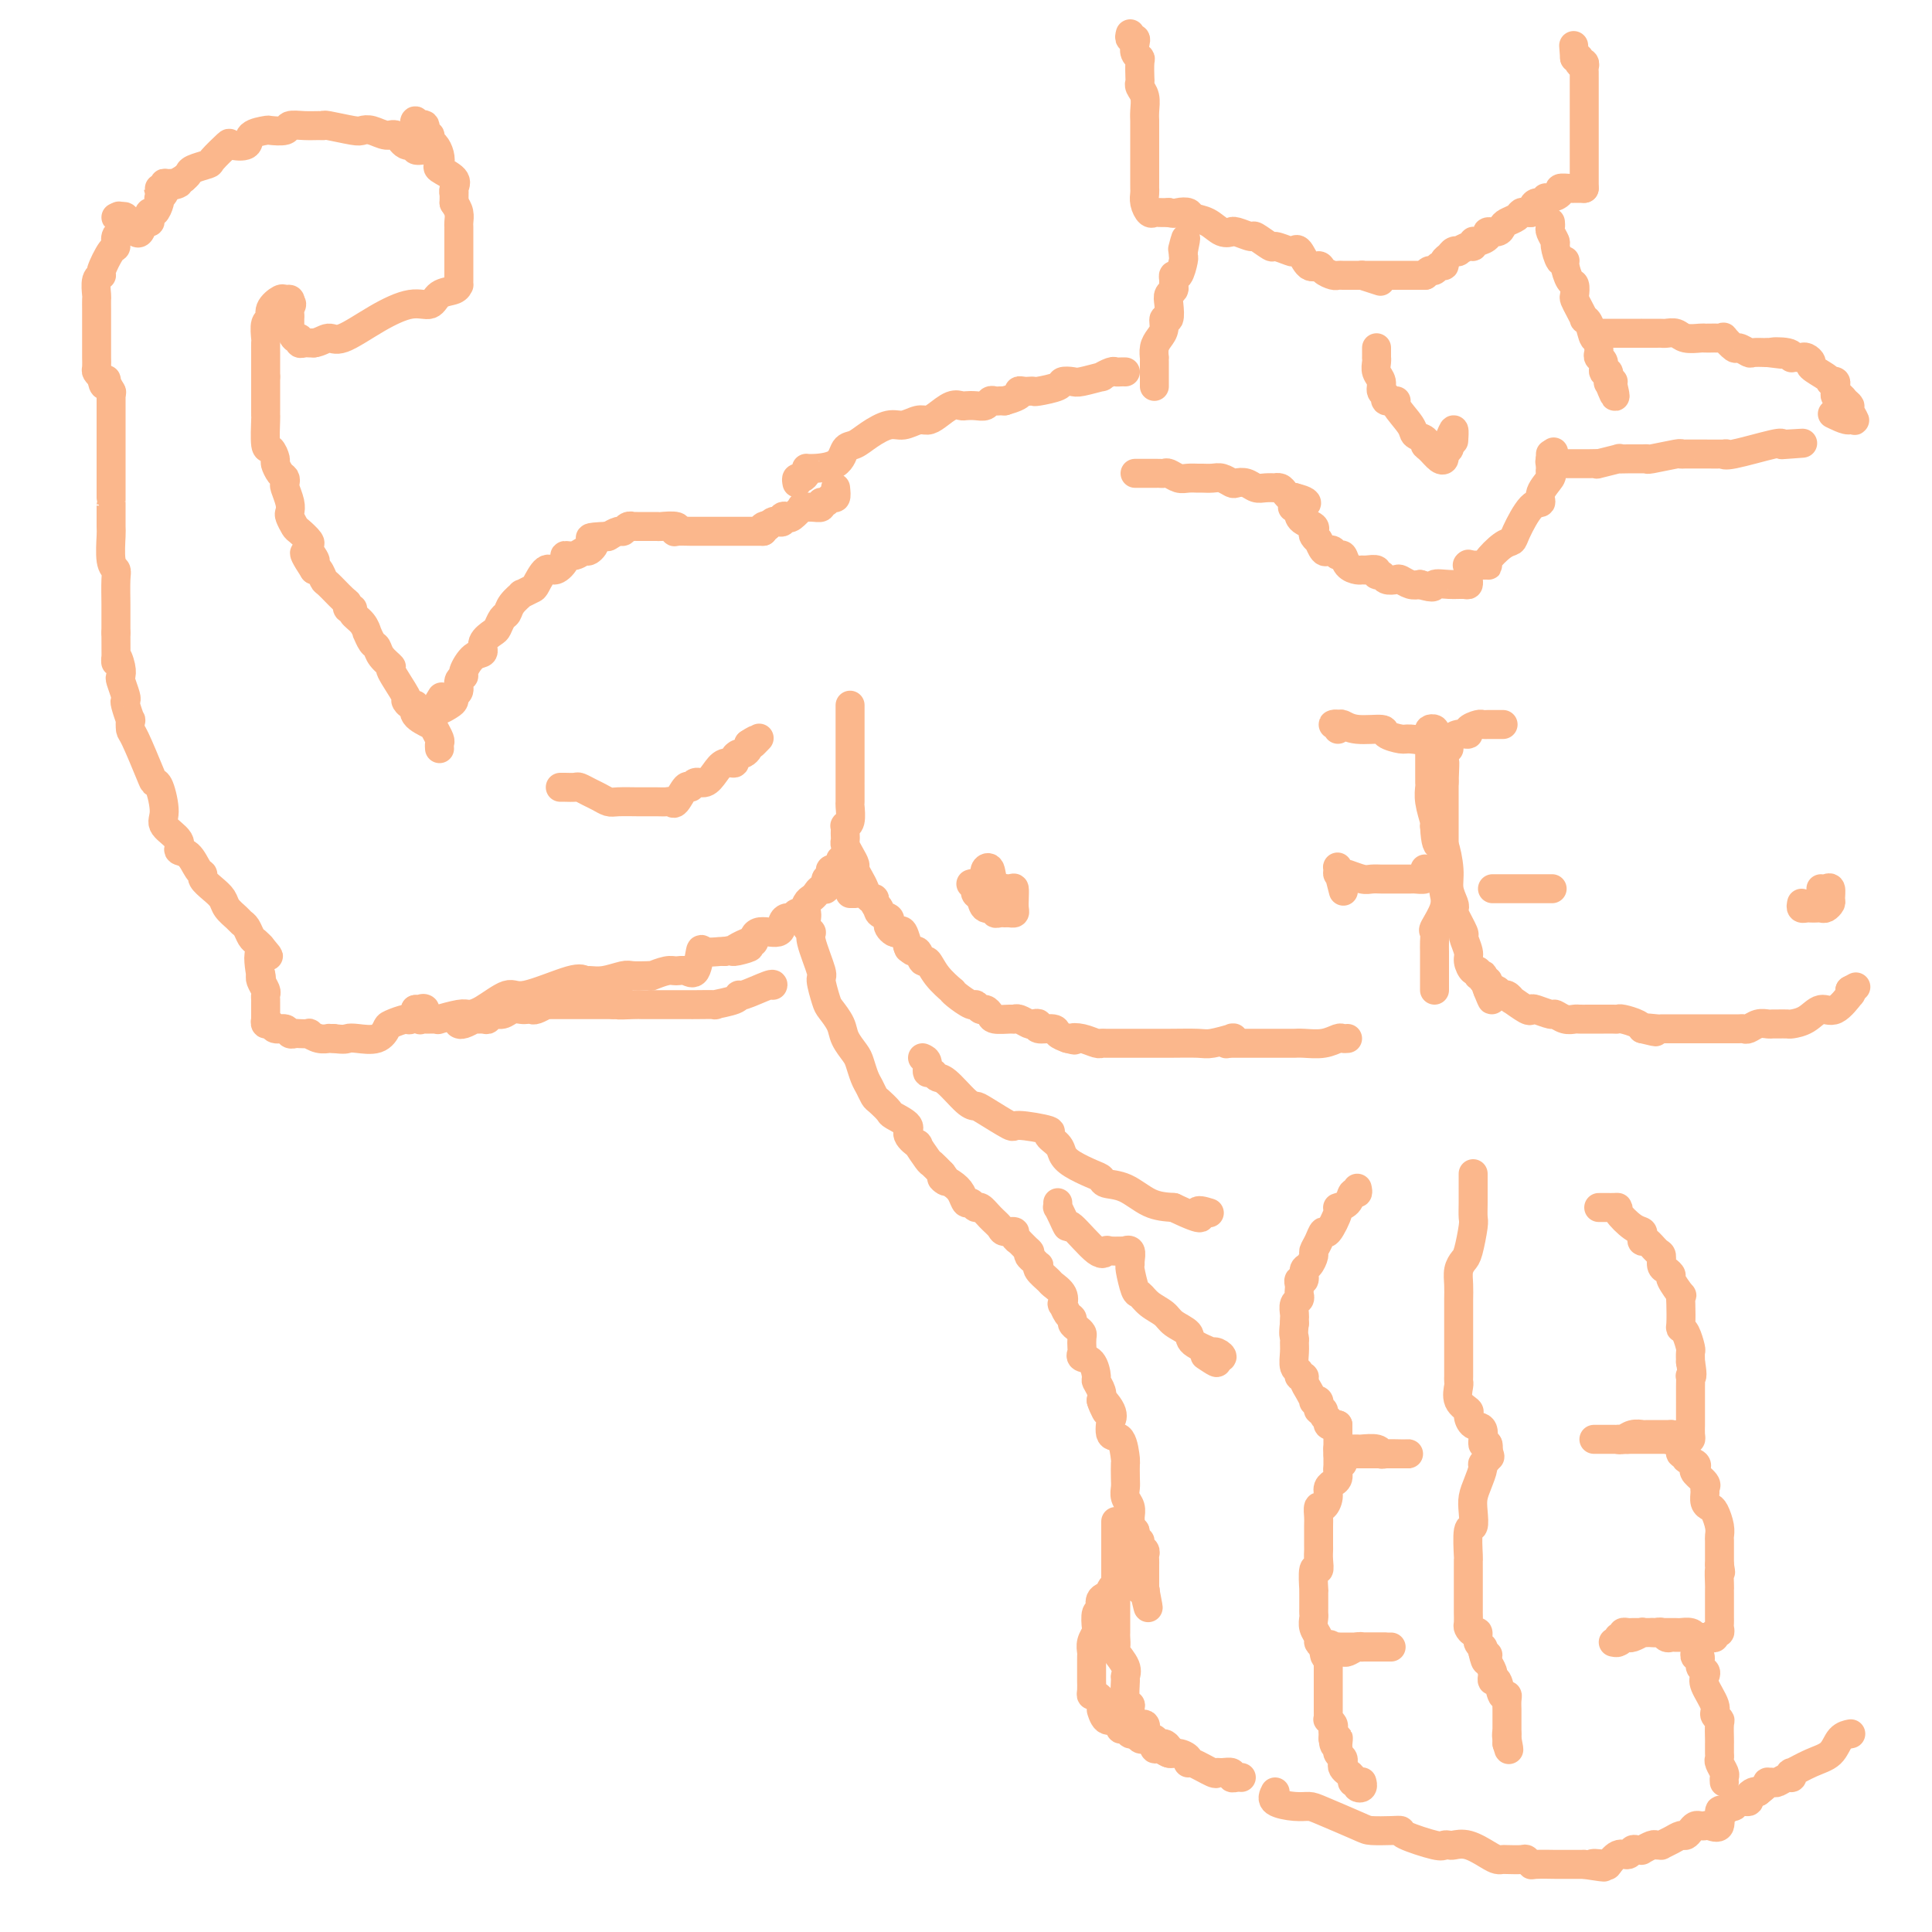 <svg viewBox='0 0 400 400' version='1.1' xmlns='http://www.w3.org/2000/svg' xmlns:xlink='http://www.w3.org/1999/xlink'><g fill='none' stroke='#FBB78C' stroke-width='6' stroke-linecap='round' stroke-linejoin='round'><path d='M173,101c0.092,0.878 0.184,1.756 0,2c-0.184,0.244 -0.643,-0.145 -1,0c-0.357,0.145 -0.611,0.824 -1,1c-0.389,0.176 -0.911,-0.151 -1,0c-0.089,0.151 0.257,0.780 0,1c-0.257,0.220 -1.115,0.031 -2,0c-0.885,-0.031 -1.796,0.096 -2,0c-0.204,-0.096 0.300,-0.414 0,0c-0.300,0.414 -1.404,1.561 -2,2c-0.596,0.439 -0.685,0.169 -1,0c-0.315,-0.169 -0.858,-0.239 -1,0c-0.142,0.239 0.117,0.786 0,1c-0.117,0.214 -0.608,0.096 -1,0c-0.392,-0.096 -0.683,-0.170 -1,0c-0.317,0.170 -0.658,0.585 -1,1'/><path d='M159,109c-2.105,1.254 -0.368,0.388 0,0c0.368,-0.388 -0.632,-0.297 -1,0c-0.368,0.297 -0.105,0.799 0,1c0.105,0.201 0.053,0.100 0,0'/><path d='M158,110c-0.363,0.000 -0.726,0.000 -1,0c-0.274,-0.000 -0.458,-0.000 -1,0c-0.542,0.000 -1.443,0.000 -2,0c-0.557,-0.000 -0.769,-0.000 -1,0c-0.231,0.000 -0.481,0.000 -1,0c-0.519,-0.000 -1.305,-0.000 -2,0c-0.695,0.000 -1.297,0.000 -2,0c-0.703,-0.000 -1.506,-0.000 -2,0c-0.494,0.000 -0.679,0.001 -1,0c-0.321,-0.001 -0.777,-0.004 -1,0c-0.223,0.004 -0.215,0.015 -1,0c-0.785,-0.015 -2.365,-0.057 -3,0c-0.635,0.057 -0.324,0.211 0,0c0.324,-0.211 0.662,-0.789 0,-1c-0.662,-0.211 -2.325,-0.057 -3,0c-0.675,0.057 -0.362,0.015 -1,0c-0.638,-0.015 -2.226,-0.005 -3,0c-0.774,0.005 -0.732,0.005 -1,0c-0.268,-0.005 -0.844,-0.017 -1,0c-0.156,0.017 0.108,0.061 0,0c-0.108,-0.061 -0.590,-0.226 -1,0c-0.410,0.226 -0.749,0.844 -1,1c-0.251,0.156 -0.414,-0.150 -1,0c-0.586,0.150 -1.596,0.757 -2,1c-0.404,0.243 -0.202,0.121 0,0'/><path d='M126,111c-5.579,0.255 -3.527,0.394 -3,1c0.527,0.606 -0.470,1.681 -1,2c-0.530,0.319 -0.593,-0.116 -1,0c-0.407,0.116 -1.158,0.785 -2,1c-0.842,0.215 -1.774,-0.023 -2,0c-0.226,0.023 0.253,0.306 0,1c-0.253,0.694 -1.239,1.798 -2,2c-0.761,0.202 -1.298,-0.497 -2,0c-0.702,0.497 -1.568,2.191 -2,3c-0.432,0.809 -0.430,0.731 -1,1c-0.570,0.269 -1.711,0.883 -2,1c-0.289,0.117 0.273,-0.263 0,0c-0.273,0.263 -1.381,1.169 -2,2c-0.619,0.831 -0.748,1.587 -1,2c-0.252,0.413 -0.626,0.482 -1,1c-0.374,0.518 -0.747,1.485 -1,2c-0.253,0.515 -0.387,0.579 -1,1c-0.613,0.421 -1.704,1.198 -2,2c-0.296,0.802 0.204,1.628 0,2c-0.204,0.372 -1.111,0.288 -2,1c-0.889,0.712 -1.759,2.218 -2,3c-0.241,0.782 0.146,0.840 0,1c-0.146,0.160 -0.826,0.424 -1,1c-0.174,0.576 0.156,1.465 0,2c-0.156,0.535 -0.799,0.715 -1,1c-0.201,0.285 0.039,0.674 0,1c-0.039,0.326 -0.357,0.588 -1,1c-0.643,0.412 -1.612,0.975 -2,1c-0.388,0.025 -0.194,-0.487 0,-1'/><path d='M91,146c-2.644,3.356 -0.756,0.244 0,-1c0.756,-1.244 0.378,-0.622 0,0'/><path d='M91,155c-0.029,-0.365 -0.058,-0.730 0,-1c0.058,-0.270 0.202,-0.444 0,-1c-0.202,-0.556 -0.750,-1.493 -1,-2c-0.250,-0.507 -0.201,-0.585 -1,-1c-0.799,-0.415 -2.446,-1.168 -3,-2c-0.554,-0.832 -0.017,-1.744 0,-2c0.017,-0.256 -0.487,0.143 -1,0c-0.513,-0.143 -1.034,-0.829 -1,-1c0.034,-0.171 0.623,0.171 0,-1c-0.623,-1.171 -2.457,-3.857 -3,-5c-0.543,-1.143 0.204,-0.745 0,-1c-0.204,-0.255 -1.361,-1.163 -2,-2c-0.639,-0.837 -0.761,-1.603 -1,-2c-0.239,-0.397 -0.594,-0.424 -1,-1c-0.406,-0.576 -0.864,-1.699 -1,-2c-0.136,-0.301 0.051,0.222 0,0c-0.051,-0.222 -0.339,-1.187 -1,-2c-0.661,-0.813 -1.695,-1.473 -2,-2c-0.305,-0.527 0.118,-0.923 0,-1c-0.118,-0.077 -0.777,0.163 -1,0c-0.223,-0.163 -0.010,-0.731 0,-1c0.010,-0.269 -0.182,-0.241 -1,-1c-0.818,-0.759 -2.260,-2.307 -3,-3c-0.740,-0.693 -0.776,-0.533 -1,-1c-0.224,-0.467 -0.635,-1.562 -1,-2c-0.365,-0.438 -0.682,-0.219 -1,0'/><path d='M65,118c-3.961,-6.052 -0.863,-2.681 0,-2c0.863,0.681 -0.508,-1.327 -1,-2c-0.492,-0.673 -0.107,-0.010 0,0c0.107,0.010 -0.066,-0.631 0,-1c0.066,-0.369 0.371,-0.466 0,-1c-0.371,-0.534 -1.419,-1.507 -2,-2c-0.581,-0.493 -0.695,-0.507 -1,-1c-0.305,-0.493 -0.800,-1.466 -1,-2c-0.200,-0.534 -0.105,-0.630 0,-1c0.105,-0.370 0.222,-1.015 0,-2c-0.222,-0.985 -0.781,-2.309 -1,-3c-0.219,-0.691 -0.096,-0.747 0,-1c0.096,-0.253 0.167,-0.703 0,-1c-0.167,-0.297 -0.570,-0.443 -1,-1c-0.430,-0.557 -0.886,-1.527 -1,-2c-0.114,-0.473 0.113,-0.451 0,-1c-0.113,-0.549 -0.566,-1.671 -1,-2c-0.434,-0.329 -0.848,0.135 -1,-1c-0.152,-1.135 -0.041,-3.870 0,-5c0.041,-1.130 0.011,-0.656 0,-1c-0.011,-0.344 -0.003,-1.508 0,-2c0.003,-0.492 0.001,-0.314 0,-1c-0.001,-0.686 -0.000,-2.235 0,-3c0.000,-0.765 0.000,-0.744 0,-1c-0.000,-0.256 -0.000,-0.787 0,-1c0.000,-0.213 0.000,-0.106 0,0'/><path d='M55,78c-0.000,-0.328 -0.000,-0.655 0,-1c0.000,-0.345 0.000,-0.706 0,-1c-0.000,-0.294 -0.001,-0.520 0,-1c0.001,-0.480 0.005,-1.213 0,-2c-0.005,-0.787 -0.017,-1.628 0,-2c0.017,-0.372 0.064,-0.275 0,-1c-0.064,-0.725 -0.239,-2.271 0,-3c0.239,-0.729 0.891,-0.641 1,-1c0.109,-0.359 -0.324,-1.165 0,-2c0.324,-0.835 1.407,-1.698 2,-2c0.593,-0.302 0.698,-0.043 1,0c0.302,0.043 0.801,-0.131 1,0c0.199,0.131 0.100,0.565 0,1'/><path d='M60,63c0.773,-0.436 0.207,0.474 0,1c-0.207,0.526 -0.055,0.667 0,1c0.055,0.333 0.014,0.858 0,1c-0.014,0.142 -0.001,-0.098 0,0c0.001,0.098 -0.010,0.533 0,1c0.010,0.467 0.040,0.966 0,1c-0.040,0.034 -0.151,-0.397 0,0c0.151,0.397 0.565,1.623 1,2c0.435,0.377 0.890,-0.095 1,0c0.110,0.095 -0.125,0.757 0,1c0.125,0.243 0.611,0.065 1,0c0.389,-0.065 0.683,-0.019 1,0c0.317,0.019 0.659,0.009 1,0'/><path d='M65,71c1.204,-0.123 2.213,-0.931 3,-1c0.787,-0.069 1.350,0.602 3,0c1.650,-0.602 4.386,-2.476 7,-4c2.614,-1.524 5.107,-2.700 7,-3c1.893,-0.300 3.187,0.274 4,0c0.813,-0.274 1.146,-1.397 2,-2c0.854,-0.603 2.229,-0.687 3,-1c0.771,-0.313 0.939,-0.853 1,-1c0.061,-0.147 0.016,0.101 0,0c-0.016,-0.101 -0.004,-0.552 0,-1c0.004,-0.448 0.001,-0.894 0,-1c-0.001,-0.106 -0.000,0.126 0,0c0.000,-0.126 0.000,-0.611 0,-1c-0.000,-0.389 -0.000,-0.681 0,-1c0.000,-0.319 -0.000,-0.666 0,-1c0.000,-0.334 0.000,-0.657 0,-1c-0.000,-0.343 -0.000,-0.707 0,-1c0.000,-0.293 0.001,-0.515 0,-1c-0.001,-0.485 -0.003,-1.232 0,-2c0.003,-0.768 0.011,-1.556 0,-2c-0.011,-0.444 -0.041,-0.543 0,-1c0.041,-0.457 0.155,-1.274 0,-2c-0.155,-0.726 -0.577,-1.363 -1,-2'/><path d='M94,42c0.013,-3.201 0.046,-2.205 0,-2c-0.046,0.205 -0.169,-0.382 0,-1c0.169,-0.618 0.631,-1.269 0,-2c-0.631,-0.731 -2.355,-1.543 -3,-2c-0.645,-0.457 -0.210,-0.557 0,-1c0.210,-0.443 0.196,-1.227 0,-2c-0.196,-0.773 -0.573,-1.535 -1,-2c-0.427,-0.465 -0.903,-0.632 -1,-1c-0.097,-0.368 0.185,-0.936 0,-1c-0.185,-0.064 -0.838,0.377 -1,0c-0.162,-0.377 0.166,-1.570 0,-2c-0.166,-0.430 -0.826,-0.097 -1,0c-0.174,0.097 0.139,-0.044 0,0c-0.139,0.044 -0.731,0.271 -1,0c-0.269,-0.271 -0.217,-1.042 0,-1c0.217,0.042 0.597,0.896 1,2c0.403,1.104 0.829,2.458 1,3c0.171,0.542 0.085,0.271 0,0'/><path d='M88,31c-0.893,0.130 -1.785,0.260 -2,0c-0.215,-0.260 0.248,-0.911 0,-1c-0.248,-0.089 -1.208,0.382 -2,0c-0.792,-0.382 -1.416,-1.618 -2,-2c-0.584,-0.382 -1.127,0.090 -2,0c-0.873,-0.090 -2.076,-0.742 -3,-1c-0.924,-0.258 -1.570,-0.122 -2,0c-0.430,0.122 -0.645,0.229 -2,0c-1.355,-0.229 -3.848,-0.794 -5,-1c-1.152,-0.206 -0.961,-0.051 -1,0c-0.039,0.051 -0.309,-0.000 -1,0c-0.691,0.000 -1.804,0.052 -3,0c-1.196,-0.052 -2.475,-0.208 -3,0c-0.525,0.208 -0.295,0.781 -1,1c-0.705,0.219 -2.344,0.084 -3,0c-0.656,-0.084 -0.331,-0.116 -1,0c-0.669,0.116 -2.334,0.381 -3,1c-0.666,0.619 -0.333,1.591 -1,2c-0.667,0.409 -2.333,0.256 -3,0c-0.667,-0.256 -0.336,-0.616 -1,0c-0.664,0.616 -2.324,2.206 -3,3c-0.676,0.794 -0.367,0.790 -1,1c-0.633,0.210 -2.209,0.633 -3,1c-0.791,0.367 -0.797,0.676 -1,1c-0.203,0.324 -0.601,0.662 -1,1'/><path d='M38,37c-3.526,1.924 -1.341,1.233 -1,1c0.341,-0.233 -1.164,-0.010 -2,0c-0.836,0.010 -1.005,-0.193 -1,0c0.005,0.193 0.184,0.784 0,1c-0.184,0.216 -0.730,0.058 -1,0c-0.270,-0.058 -0.265,-0.016 0,0c0.265,0.016 0.790,0.004 1,0c0.210,-0.004 0.105,-0.002 0,0'/><path d='M34,39c-0.030,-0.082 -0.060,-0.164 0,0c0.060,0.164 0.209,0.573 0,1c-0.209,0.427 -0.778,0.870 -1,1c-0.222,0.130 -0.098,-0.054 0,0c0.098,0.054 0.171,0.344 0,1c-0.171,0.656 -0.585,1.676 -1,2c-0.415,0.324 -0.832,-0.049 -1,0c-0.168,0.049 -0.086,0.521 0,1c0.086,0.479 0.178,0.964 0,1c-0.178,0.036 -0.625,-0.376 -1,0c-0.375,0.376 -0.677,1.540 -1,2c-0.323,0.460 -0.665,0.214 -1,0c-0.335,-0.214 -0.662,-0.397 -1,-1c-0.338,-0.603 -0.689,-1.626 -1,-2c-0.311,-0.374 -0.584,-0.101 -1,0c-0.416,0.101 -0.976,0.029 -1,0c-0.024,-0.029 0.488,-0.014 1,0'/><path d='M25,45c-0.667,-0.500 -0.333,-0.250 0,0'/><path d='M25,45c0.008,0.336 0.017,0.672 0,1c-0.017,0.328 -0.059,0.648 0,1c0.059,0.352 0.218,0.735 0,1c-0.218,0.265 -0.814,0.410 -1,1c-0.186,0.590 0.037,1.623 0,2c-0.037,0.377 -0.336,0.098 -1,1c-0.664,0.902 -1.695,2.986 -2,4c-0.305,1.014 0.114,0.958 0,1c-0.114,0.042 -0.763,0.182 -1,1c-0.237,0.818 -0.064,2.312 0,3c0.064,0.688 0.017,0.568 0,1c-0.017,0.432 -0.005,1.416 0,2c0.005,0.584 0.001,0.769 0,1c-0.001,0.231 -0.000,0.509 0,1c0.000,0.491 0.000,1.196 0,2c-0.000,0.804 -0.000,1.706 0,2c0.000,0.294 0.000,-0.020 0,0c-0.000,0.020 -0.001,0.372 0,1c0.001,0.628 0.003,1.530 0,2c-0.003,0.470 -0.011,0.507 0,1c0.011,0.493 0.041,1.440 0,2c-0.041,0.560 -0.155,0.731 0,1c0.155,0.269 0.577,0.634 1,1'/><path d='M21,78c0.397,2.888 0.890,1.609 1,1c0.110,-0.609 -0.163,-0.549 0,0c0.163,0.549 0.761,1.585 1,2c0.239,0.415 0.120,0.207 0,0'/><path d='M23,81c0.000,0.356 0.000,0.711 0,1c-0.000,0.289 -0.000,0.510 0,1c0.000,0.490 0.000,1.248 0,2c-0.000,0.752 -0.000,1.498 0,2c0.000,0.502 0.000,0.761 0,1c-0.000,0.239 -0.000,0.459 0,1c0.000,0.541 0.000,1.405 0,2c-0.000,0.595 -0.000,0.923 0,1c0.000,0.077 0.000,-0.095 0,0c-0.000,0.095 -0.000,0.457 0,1c0.000,0.543 0.000,1.269 0,2c-0.000,0.731 -0.000,1.469 0,2c0.000,0.531 0.000,0.856 0,1c-0.000,0.144 -0.000,0.105 0,1c0.000,0.895 0.000,2.722 0,4c-0.000,1.278 -0.001,2.006 0,2c0.001,-0.006 0.004,-0.745 0,0c-0.004,0.745 -0.015,2.973 0,4c0.015,1.027 0.057,0.852 0,2c-0.057,1.148 -0.211,3.617 0,5c0.211,1.383 0.789,1.678 1,2c0.211,0.322 0.057,0.669 0,2c-0.057,1.331 -0.015,3.645 0,5c0.015,1.355 0.004,1.749 0,2c-0.004,0.251 -0.001,0.357 0,1c0.001,0.643 0.001,1.821 0,3'/><path d='M24,131c0.095,8.778 -0.167,5.721 0,5c0.167,-0.721 0.763,0.892 1,2c0.237,1.108 0.115,1.709 0,2c-0.115,0.291 -0.223,0.272 0,1c0.223,0.728 0.778,2.203 1,3c0.222,0.797 0.112,0.914 0,1c-0.112,0.086 -0.225,0.139 0,1c0.225,0.861 0.789,2.528 1,3c0.211,0.472 0.070,-0.252 0,0c-0.070,0.252 -0.069,1.478 0,2c0.069,0.522 0.205,0.338 1,2c0.795,1.662 2.248,5.168 3,7c0.752,1.832 0.802,1.989 1,2c0.198,0.011 0.545,-0.123 1,1c0.455,1.123 1.017,3.503 1,5c-0.017,1.497 -0.615,2.110 0,3c0.615,0.890 2.442,2.056 3,3c0.558,0.944 -0.153,1.667 0,2c0.153,0.333 1.171,0.277 2,1c0.829,0.723 1.469,2.224 2,3c0.531,0.776 0.953,0.827 1,1c0.047,0.173 -0.282,0.470 0,1c0.282,0.530 1.175,1.294 2,2c0.825,0.706 1.583,1.354 2,2c0.417,0.646 0.493,1.290 1,2c0.507,0.710 1.445,1.486 2,2c0.555,0.514 0.726,0.768 1,1c0.274,0.232 0.651,0.444 1,1c0.349,0.556 0.671,1.457 1,2c0.329,0.543 0.665,0.726 1,1c0.335,0.274 0.667,0.637 1,1'/><path d='M54,196c3.095,3.798 0.833,0.792 0,1c-0.833,0.208 -0.238,3.631 0,5c0.238,1.369 0.119,0.685 0,0'/><path d='M54,202c0.030,-0.059 0.061,-0.118 0,0c-0.061,0.118 -0.212,0.413 0,1c0.212,0.587 0.789,1.465 1,2c0.211,0.535 0.057,0.725 0,1c-0.057,0.275 -0.015,0.634 0,1c0.015,0.366 0.004,0.738 0,1c-0.004,0.262 -0.002,0.414 0,1c0.002,0.586 0.004,1.606 0,2c-0.004,0.394 -0.013,0.162 0,0c0.013,-0.162 0.049,-0.255 0,0c-0.049,0.255 -0.182,0.857 0,1c0.182,0.143 0.679,-0.172 1,0c0.321,0.172 0.466,0.831 1,1c0.534,0.169 1.457,-0.150 2,0c0.543,0.150 0.704,0.771 1,1c0.296,0.229 0.726,0.065 1,0c0.274,-0.065 0.393,-0.032 1,0c0.607,0.032 1.703,0.061 2,0c0.297,-0.061 -0.205,-0.212 0,0c0.205,0.212 1.117,0.789 2,1c0.883,0.211 1.738,0.057 2,0c0.262,-0.057 -0.068,-0.016 0,0c0.068,0.016 0.534,0.008 1,0'/><path d='M69,215c2.471,0.317 2.649,0.111 3,0c0.351,-0.111 0.875,-0.125 2,0c1.125,0.125 2.850,0.389 4,0c1.150,-0.389 1.726,-1.432 2,-2c0.274,-0.568 0.246,-0.660 1,-1c0.754,-0.340 2.290,-0.928 3,-1c0.710,-0.072 0.593,0.373 1,0c0.407,-0.373 1.338,-1.564 2,-2c0.662,-0.436 1.054,-0.117 1,0c-0.054,0.117 -0.553,0.031 -1,0c-0.447,-0.031 -0.842,-0.009 -1,0c-0.158,0.009 -0.079,0.004 0,0'/><path d='M86,209c0.446,0.845 0.893,1.691 1,2c0.107,0.309 -0.124,0.083 0,0c0.124,-0.083 0.604,-0.021 1,0c0.396,0.021 0.708,0.002 1,0c0.292,-0.002 0.564,0.014 1,0c0.436,-0.014 1.038,-0.057 1,0c-0.038,0.057 -0.715,0.213 0,0c0.715,-0.213 2.821,-0.796 4,-1c1.179,-0.204 1.429,-0.027 2,0c0.571,0.027 1.463,-0.094 3,-1c1.537,-0.906 3.720,-2.597 5,-3c1.280,-0.403 1.657,0.481 4,0c2.343,-0.481 6.652,-2.329 9,-3c2.348,-0.671 2.735,-0.166 3,0c0.265,0.166 0.407,-0.008 1,0c0.593,0.008 1.638,0.198 3,0c1.362,-0.198 3.042,-0.784 4,-1c0.958,-0.216 1.195,-0.062 2,0c0.805,0.062 2.180,0.031 3,0c0.820,-0.031 1.087,-0.062 1,0c-0.087,0.062 -0.528,0.217 0,0c0.528,-0.217 2.026,-0.805 3,-1c0.974,-0.195 1.425,0.004 2,0c0.575,-0.004 1.275,-0.211 2,0c0.725,0.211 1.476,0.841 2,0c0.524,-0.841 0.821,-3.153 1,-4c0.179,-0.847 0.241,-0.228 1,0c0.759,0.228 2.217,0.065 3,0c0.783,-0.065 0.892,-0.033 1,0'/><path d='M150,197c9.415,-2.035 3.451,-0.123 2,0c-1.451,0.123 1.610,-1.543 3,-2c1.390,-0.457 1.107,0.294 1,0c-0.107,-0.294 -0.040,-1.633 1,-2c1.040,-0.367 3.052,0.237 4,0c0.948,-0.237 0.831,-1.316 1,-2c0.169,-0.684 0.623,-0.975 1,-1c0.377,-0.025 0.678,0.214 1,0c0.322,-0.214 0.664,-0.883 1,-1c0.336,-0.117 0.667,0.318 1,0c0.333,-0.318 0.668,-1.390 1,-2c0.332,-0.610 0.662,-0.760 1,-1c0.338,-0.240 0.683,-0.571 1,-1c0.317,-0.429 0.607,-0.955 1,-1c0.393,-0.045 0.889,0.391 1,0c0.111,-0.391 -0.162,-1.607 0,-2c0.162,-0.393 0.760,0.039 1,0c0.240,-0.039 0.121,-0.549 0,-1c-0.121,-0.451 -0.243,-0.842 0,-1c0.243,-0.158 0.852,-0.081 1,0c0.148,0.081 -0.167,0.166 0,0c0.167,-0.166 0.814,-0.583 1,-1c0.186,-0.417 -0.090,-0.833 0,-1c0.090,-0.167 0.545,-0.083 1,0'/><path d='M175,178c2.178,-1.889 0.622,0.889 0,2c-0.622,1.111 -0.311,0.556 0,0'/><path d='M116,163c0.214,-0.007 0.427,-0.013 1,0c0.573,0.013 1.505,0.046 2,0c0.495,-0.046 0.553,-0.170 1,0c0.447,0.170 1.282,0.634 2,1c0.718,0.366 1.319,0.634 2,1c0.681,0.366 1.442,0.830 2,1c0.558,0.170 0.913,0.046 2,0c1.087,-0.046 2.907,-0.013 4,0c1.093,0.013 1.458,0.007 2,0c0.542,-0.007 1.262,-0.013 2,0c0.738,0.013 1.493,0.047 2,0c0.507,-0.047 0.765,-0.174 1,0c0.235,0.174 0.447,0.651 1,0c0.553,-0.651 1.447,-2.429 2,-3c0.553,-0.571 0.767,0.063 1,0c0.233,-0.063 0.487,-0.825 1,-1c0.513,-0.175 1.285,0.238 2,0c0.715,-0.238 1.371,-1.125 2,-2c0.629,-0.875 1.229,-1.736 2,-2c0.771,-0.264 1.713,0.070 2,0c0.287,-0.070 -0.081,-0.544 0,-1c0.081,-0.456 0.609,-0.896 1,-1c0.391,-0.104 0.644,0.126 1,0c0.356,-0.126 0.816,-0.607 1,-1c0.184,-0.393 0.092,-0.696 0,-1'/><path d='M155,154c2.643,-1.798 1.250,-0.292 1,0c-0.250,0.292 0.643,-0.631 1,-1c0.357,-0.369 0.179,-0.185 0,0'/><path d='M176,146c0.000,0.329 0.000,0.658 0,1c-0.000,0.342 -0.000,0.698 0,1c0.000,0.302 0.000,0.550 0,1c-0.000,0.450 -0.000,1.102 0,1c0.000,-0.102 0.000,-0.959 0,1c-0.000,1.959 -0.000,6.732 0,9c0.000,2.268 0.001,2.029 0,2c-0.001,-0.029 -0.004,0.150 0,1c0.004,0.850 0.015,2.371 0,3c-0.015,0.629 -0.057,0.368 0,1c0.057,0.632 0.211,2.158 0,3c-0.211,0.842 -0.788,0.999 -1,1c-0.212,0.001 -0.057,-0.155 0,0c0.057,0.155 0.018,0.622 0,1c-0.018,0.378 -0.015,0.669 0,1c0.015,0.331 0.042,0.704 0,1c-0.042,0.296 -0.152,0.516 0,1c0.152,0.484 0.566,1.231 1,2c0.434,0.769 0.890,1.559 1,2c0.110,0.441 -0.124,0.534 0,1c0.124,0.466 0.608,1.304 1,2c0.392,0.696 0.693,1.248 1,2c0.307,0.752 0.621,1.702 1,2c0.379,0.298 0.823,-0.058 1,0c0.177,0.058 0.089,0.529 0,1'/><path d='M181,187c1.187,2.344 1.154,1.205 1,1c-0.154,-0.205 -0.431,0.523 0,1c0.431,0.477 1.568,0.703 2,1c0.432,0.297 0.157,0.665 0,1c-0.157,0.335 -0.196,0.637 0,1c0.196,0.363 0.627,0.788 1,1c0.373,0.212 0.688,0.211 1,0c0.312,-0.211 0.623,-0.634 1,0c0.377,0.634 0.822,2.324 1,3c0.178,0.676 0.089,0.338 0,0'/><path d='M188,196c-0.090,-0.131 -0.179,-0.262 0,0c0.179,0.262 0.627,0.916 1,1c0.373,0.084 0.672,-0.400 1,0c0.328,0.400 0.686,1.686 1,2c0.314,0.314 0.582,-0.345 1,0c0.418,0.345 0.984,1.694 2,3c1.016,1.306 2.482,2.569 3,3c0.518,0.431 0.089,0.028 0,0c-0.089,-0.028 0.161,0.317 1,1c0.839,0.683 2.267,1.702 3,2c0.733,0.298 0.772,-0.127 1,0c0.228,0.127 0.646,0.804 1,1c0.354,0.196 0.644,-0.091 1,0c0.356,0.091 0.777,0.559 1,1c0.223,0.441 0.249,0.854 1,1c0.751,0.146 2.228,0.025 3,0c0.772,-0.025 0.838,0.045 1,0c0.162,-0.045 0.419,-0.204 1,0c0.581,0.204 1.487,0.772 2,1c0.513,0.228 0.633,0.117 1,0c0.367,-0.117 0.979,-0.238 1,0c0.021,0.238 -0.551,0.837 0,1c0.551,0.163 2.225,-0.110 3,0c0.775,0.110 0.650,0.603 1,1c0.350,0.397 1.175,0.699 2,1'/><path d='M221,215c2.470,0.635 1.145,0.223 1,0c-0.145,-0.223 0.888,-0.256 2,0c1.112,0.256 2.301,0.801 3,1c0.699,0.199 0.908,0.054 1,0c0.092,-0.054 0.066,-0.015 1,0c0.934,0.015 2.828,0.005 4,0c1.172,-0.005 1.621,-0.005 3,0c1.379,0.005 3.686,0.015 6,0c2.314,-0.015 4.634,-0.056 6,0c1.366,0.056 1.779,0.210 3,0c1.221,-0.210 3.252,-0.785 4,-1c0.748,-0.215 0.214,-0.072 0,0c-0.214,0.072 -0.109,0.071 0,0c0.109,-0.071 0.222,-0.211 0,0c-0.222,0.211 -0.778,0.775 -1,1c-0.222,0.225 -0.111,0.113 0,0'/><path d='M254,216c0.463,0.000 0.927,0.000 1,0c0.073,-0.000 -0.243,-0.000 0,0c0.243,0.000 1.045,0.000 2,0c0.955,-0.000 2.064,-0.000 3,0c0.936,0.000 1.699,0.001 3,0c1.301,-0.001 3.140,-0.004 4,0c0.860,0.004 0.741,0.015 1,0c0.259,-0.015 0.896,-0.057 2,0c1.104,0.057 2.674,0.211 4,0c1.326,-0.211 2.407,-0.789 3,-1c0.593,-0.211 0.698,-0.057 1,0c0.302,0.057 0.801,0.016 1,0c0.199,-0.016 0.100,-0.008 0,0'/><path d='M177,185c-0.417,0.000 -0.833,0.000 -1,0c-0.167,0.000 -0.083,0.000 0,0'/><path d='M167,189c0.035,0.223 0.070,0.445 0,1c-0.070,0.555 -0.244,1.441 0,2c0.244,0.559 0.906,0.790 1,1c0.094,0.210 -0.379,0.397 0,2c0.379,1.603 1.611,4.621 2,6c0.389,1.379 -0.066,1.121 0,2c0.066,0.879 0.651,2.897 1,4c0.349,1.103 0.461,1.292 1,2c0.539,0.708 1.507,1.937 2,3c0.493,1.063 0.513,1.961 1,3c0.487,1.039 1.440,2.219 2,3c0.560,0.781 0.726,1.164 1,2c0.274,0.836 0.655,2.126 1,3c0.345,0.874 0.653,1.333 1,2c0.347,0.667 0.732,1.544 1,2c0.268,0.456 0.420,0.492 1,1c0.580,0.508 1.589,1.489 2,2c0.411,0.511 0.224,0.551 1,1c0.776,0.449 2.516,1.308 3,2c0.484,0.692 -0.289,1.217 0,2c0.289,0.783 1.638,1.823 2,2c0.362,0.177 -0.264,-0.509 0,0c0.264,0.509 1.417,2.214 2,3c0.583,0.786 0.595,0.653 1,1c0.405,0.347 1.202,1.173 2,2'/><path d='M195,243c2.073,2.664 0.257,1.326 0,1c-0.257,-0.326 1.045,0.362 2,1c0.955,0.638 1.565,1.227 2,2c0.435,0.773 0.697,1.730 1,2c0.303,0.270 0.649,-0.145 1,0c0.351,0.145 0.709,0.852 1,1c0.291,0.148 0.517,-0.262 1,0c0.483,0.262 1.225,1.197 2,2c0.775,0.803 1.585,1.473 2,2c0.415,0.527 0.435,0.910 1,1c0.565,0.090 1.676,-0.112 2,0c0.324,0.112 -0.137,0.538 0,1c0.137,0.462 0.874,0.961 1,1c0.126,0.039 -0.358,-0.381 0,0c0.358,0.381 1.558,1.564 2,2c0.442,0.436 0.126,0.125 0,0c-0.126,-0.125 -0.063,-0.062 0,0'/><path d='M213,259c-0.084,0.341 -0.168,0.682 0,1c0.168,0.318 0.588,0.614 1,1c0.412,0.386 0.816,0.862 1,1c0.184,0.138 0.148,-0.063 0,0c-0.148,0.063 -0.407,0.389 0,1c0.407,0.611 1.481,1.507 2,2c0.519,0.493 0.481,0.584 1,1c0.519,0.416 1.593,1.158 2,2c0.407,0.842 0.147,1.784 0,2c-0.147,0.216 -0.180,-0.293 0,0c0.180,0.293 0.574,1.388 1,2c0.426,0.612 0.885,0.740 1,1c0.115,0.260 -0.113,0.651 0,1c0.113,0.349 0.567,0.657 1,1c0.433,0.343 0.846,0.722 1,1c0.154,0.278 0.048,0.453 0,1c-0.048,0.547 -0.037,1.464 0,2c0.037,0.536 0.100,0.692 0,1c-0.100,0.308 -0.363,0.768 0,1c0.363,0.232 1.351,0.236 2,1c0.649,0.764 0.957,2.287 1,3c0.043,0.713 -0.181,0.615 0,1c0.181,0.385 0.766,1.253 1,2c0.234,0.747 0.117,1.374 0,2'/><path d='M228,290c2.199,4.710 0.195,0.986 0,0c-0.195,-0.986 1.418,0.765 2,2c0.582,1.235 0.131,1.953 0,2c-0.131,0.047 0.056,-0.579 0,0c-0.056,0.579 -0.355,2.361 0,3c0.355,0.639 1.363,0.135 2,1c0.637,0.865 0.902,3.099 1,4c0.098,0.901 0.030,0.468 0,1c-0.030,0.532 -0.022,2.030 0,3c0.022,0.970 0.059,1.412 0,2c-0.059,0.588 -0.213,1.322 0,2c0.213,0.678 0.793,1.299 1,2c0.207,0.701 0.042,1.483 0,2c-0.042,0.517 0.040,0.768 0,1c-0.040,0.232 -0.203,0.443 0,1c0.203,0.557 0.772,1.459 1,2c0.228,0.541 0.114,0.721 0,1c-0.114,0.279 -0.227,0.657 0,1c0.227,0.343 0.793,0.651 1,1c0.207,0.349 0.056,0.737 0,1c-0.056,0.263 -0.015,0.399 0,1c0.015,0.601 0.004,1.666 0,2c-0.004,0.334 -0.001,-0.065 0,0c0.001,0.065 -0.001,0.592 0,1c0.001,0.408 0.004,0.697 0,1c-0.004,0.303 -0.015,0.620 0,1c0.015,0.380 0.056,0.824 0,1c-0.056,0.176 -0.207,0.086 0,0c0.207,-0.086 0.774,-0.167 1,0c0.226,0.167 0.113,0.584 0,1'/><path d='M237,330c1.400,6.000 0.400,1.000 0,-1c-0.400,-2.000 -0.200,-1.000 0,0'/><path d='M237,329c0.000,-0.220 0.000,-0.440 0,-1c-0.000,-0.560 -0.000,-1.459 0,-2c0.000,-0.541 0.001,-0.722 0,-1c-0.001,-0.278 -0.004,-0.651 0,-1c0.004,-0.349 0.016,-0.672 0,-1c-0.016,-0.328 -0.061,-0.662 0,-1c0.061,-0.338 0.226,-0.682 0,-1c-0.226,-0.318 -0.845,-0.611 -1,-1c-0.155,-0.389 0.155,-0.875 0,-1c-0.155,-0.125 -0.773,0.111 -1,0c-0.227,-0.111 -0.061,-0.568 0,-1c0.061,-0.432 0.017,-0.838 0,-1c-0.017,-0.162 -0.009,-0.081 0,0'/><path d='M235,317c-0.000,0.189 -0.000,0.378 0,1c0.000,0.622 0.001,1.676 0,2c-0.001,0.324 -0.003,-0.082 0,0c0.003,0.082 0.012,0.652 0,1c-0.012,0.348 -0.043,0.473 0,1c0.043,0.527 0.161,1.454 0,2c-0.161,0.546 -0.601,0.710 -1,1c-0.399,0.290 -0.755,0.707 -1,1c-0.245,0.293 -0.377,0.463 -1,1c-0.623,0.537 -1.735,1.441 -2,2c-0.265,0.559 0.318,0.774 0,1c-0.318,0.226 -1.535,0.464 -2,1c-0.465,0.536 -0.176,1.372 0,2c0.176,0.628 0.240,1.050 0,1c-0.240,-0.050 -0.782,-0.571 -1,0c-0.218,0.571 -0.111,2.233 0,3c0.111,0.767 0.226,0.637 0,1c-0.226,0.363 -0.793,1.218 -1,2c-0.207,0.782 -0.056,1.490 0,2c0.056,0.510 0.015,0.823 0,1c-0.015,0.177 -0.005,0.219 0,1c0.005,0.781 0.004,2.299 0,3c-0.004,0.701 -0.011,0.583 0,1c0.011,0.417 0.042,1.369 0,2c-0.042,0.631 -0.155,0.940 0,1c0.155,0.060 0.578,-0.128 1,0c0.422,0.128 0.845,0.573 1,1c0.155,0.427 0.044,0.836 0,1c-0.044,0.164 -0.022,0.082 0,0'/><path d='M228,353c0.277,2.113 -0.032,0.896 0,1c0.032,0.104 0.404,1.529 1,2c0.596,0.471 1.417,-0.013 2,0c0.583,0.013 0.930,0.524 1,1c0.070,0.476 -0.136,0.916 0,1c0.136,0.084 0.614,-0.188 1,0c0.386,0.188 0.681,0.835 1,1c0.319,0.165 0.663,-0.153 1,0c0.337,0.153 0.668,0.777 1,1c0.332,0.223 0.666,0.045 1,0c0.334,-0.045 0.668,0.043 1,0c0.332,-0.043 0.663,-0.217 1,0c0.337,0.217 0.679,0.825 1,1c0.321,0.175 0.622,-0.083 1,0c0.378,0.083 0.833,0.507 1,1c0.167,0.493 0.045,1.056 0,1c-0.045,-0.056 -0.013,-0.730 0,-1c0.013,-0.270 0.006,-0.135 0,0'/><path d='M231,315c-0.000,0.477 -0.000,0.954 0,1c0.000,0.046 0.000,-0.340 0,0c-0.000,0.340 -0.000,1.405 0,2c0.000,0.595 0.000,0.721 0,1c-0.000,0.279 -0.000,0.711 0,1c0.000,0.289 0.000,0.435 0,1c-0.000,0.565 -0.000,1.548 0,2c0.000,0.452 0.000,0.373 0,1c-0.000,0.627 -0.000,1.961 0,3c0.000,1.039 0.000,1.784 0,2c-0.000,0.216 -0.000,-0.098 0,1c0.000,1.098 0.001,3.608 0,5c-0.001,1.392 -0.002,1.667 0,2c0.002,0.333 0.008,0.726 0,1c-0.008,0.274 -0.030,0.431 0,1c0.030,0.569 0.114,1.550 0,2c-0.114,0.450 -0.424,0.369 0,1c0.424,0.631 1.582,1.973 2,3c0.418,1.027 0.098,1.740 0,2c-0.098,0.260 0.028,0.067 0,1c-0.028,0.933 -0.210,2.991 0,4c0.210,1.009 0.813,0.971 1,1c0.187,0.029 -0.042,0.127 0,1c0.042,0.873 0.354,2.521 1,3c0.646,0.479 1.627,-0.212 2,0c0.373,0.212 0.139,1.326 0,2c-0.139,0.674 -0.183,0.907 0,1c0.183,0.093 0.591,0.047 1,0'/><path d='M238,360c1.319,3.101 1.115,1.352 1,1c-0.115,-0.352 -0.143,0.693 0,1c0.143,0.307 0.455,-0.124 1,0c0.545,0.124 1.323,0.802 2,1c0.677,0.198 1.253,-0.083 2,0c0.747,0.083 1.664,0.530 2,1c0.336,0.470 0.092,0.963 0,1c-0.092,0.037 -0.031,-0.384 1,0c1.031,0.384 3.032,1.571 4,2c0.968,0.429 0.903,0.101 1,0c0.097,-0.101 0.355,0.025 1,0c0.645,-0.025 1.676,-0.203 2,0c0.324,0.203 -0.057,0.786 0,1c0.057,0.214 0.554,0.058 1,0c0.446,-0.058 0.842,-0.016 1,0c0.158,0.016 0.079,0.008 0,0'/><path d='M165,100c-0.083,-0.445 -0.167,-0.889 0,-1c0.167,-0.111 0.584,0.113 1,0c0.416,-0.113 0.832,-0.563 1,-1c0.168,-0.437 0.089,-0.862 0,-1c-0.089,-0.138 -0.188,0.010 1,0c1.188,-0.010 3.662,-0.179 5,-1c1.338,-0.821 1.540,-2.296 2,-3c0.460,-0.704 1.176,-0.637 2,-1c0.824,-0.363 1.754,-1.154 3,-2c1.246,-0.846 2.808,-1.745 4,-2c1.192,-0.255 2.013,0.134 3,0c0.987,-0.134 2.138,-0.792 3,-1c0.862,-0.208 1.435,0.035 2,0c0.565,-0.035 1.124,-0.350 2,-1c0.876,-0.650 2.070,-1.637 3,-2c0.930,-0.363 1.597,-0.101 2,0c0.403,0.101 0.542,0.041 1,0c0.458,-0.041 1.236,-0.064 2,0c0.764,0.064 1.514,0.213 2,0c0.486,-0.213 0.708,-0.789 1,-1c0.292,-0.211 0.656,-0.057 1,0c0.344,0.057 0.670,0.016 1,0c0.330,-0.016 0.665,-0.008 1,0'/><path d='M208,83c4.343,-1.226 3.202,-1.792 3,-2c-0.202,-0.208 0.535,-0.059 1,0c0.465,0.059 0.659,0.026 1,0c0.341,-0.026 0.830,-0.046 1,0c0.170,0.046 0.021,0.157 1,0c0.979,-0.157 3.087,-0.582 4,-1c0.913,-0.418 0.631,-0.829 1,-1c0.369,-0.171 1.388,-0.102 2,0c0.612,0.102 0.818,0.238 2,0c1.182,-0.238 3.339,-0.848 4,-1c0.661,-0.152 -0.173,0.155 0,0c0.173,-0.155 1.353,-0.774 2,-1c0.647,-0.226 0.761,-0.061 1,0c0.239,0.061 0.603,0.016 1,0c0.397,-0.016 0.828,-0.005 1,0c0.172,0.005 0.086,0.002 0,0'/><path d='M239,80c0.000,-0.104 0.000,-0.208 0,-1c-0.000,-0.792 -0.001,-2.271 0,-3c0.001,-0.729 0.003,-0.709 0,-1c-0.003,-0.291 -0.011,-0.892 0,-1c0.011,-0.108 0.040,0.278 0,0c-0.040,-0.278 -0.151,-1.221 0,-2c0.151,-0.779 0.562,-1.395 1,-2c0.438,-0.605 0.901,-1.198 1,-2c0.099,-0.802 -0.166,-1.811 0,-2c0.166,-0.189 0.762,0.444 1,0c0.238,-0.444 0.116,-1.964 0,-3c-0.116,-1.036 -0.228,-1.589 0,-2c0.228,-0.411 0.796,-0.682 1,-1c0.204,-0.318 0.044,-0.684 0,-1c-0.044,-0.316 0.027,-0.581 0,-1c-0.027,-0.419 -0.151,-0.992 0,-1c0.151,-0.008 0.576,0.547 1,0c0.424,-0.547 0.846,-2.198 1,-3c0.154,-0.802 0.042,-0.754 0,-1c-0.042,-0.246 -0.012,-0.784 0,-1c0.012,-0.216 0.006,-0.108 0,0'/><path d='M245,52c0.933,-4.578 0.267,-2.022 0,-1c-0.267,1.022 -0.133,0.511 0,0'/><path d='M235,98c0.295,-0.000 0.590,-0.000 1,0c0.410,0.000 0.936,0.000 1,0c0.064,-0.000 -0.335,-0.001 0,0c0.335,0.001 1.402,0.004 2,0c0.598,-0.004 0.726,-0.015 1,0c0.274,0.015 0.693,0.057 1,0c0.307,-0.057 0.501,-0.211 1,0c0.499,0.211 1.303,0.789 2,1c0.697,0.211 1.289,0.056 2,0c0.711,-0.056 1.542,-0.011 2,0c0.458,0.011 0.541,-0.011 1,0c0.459,0.011 1.292,0.054 2,0c0.708,-0.054 1.292,-0.207 2,0c0.708,0.207 1.540,0.773 2,1c0.460,0.227 0.548,0.113 1,0c0.452,-0.113 1.269,-0.226 2,0c0.731,0.226 1.376,0.792 2,1c0.624,0.208 1.228,0.059 2,0c0.772,-0.059 1.712,-0.026 2,0c0.288,0.026 -0.078,0.046 0,0c0.078,-0.046 0.598,-0.157 1,0c0.402,0.157 0.685,0.581 1,1c0.315,0.419 0.661,0.834 1,1c0.339,0.166 0.669,0.083 1,0'/><path d='M268,103c5.045,1.239 1.157,1.838 0,2c-1.157,0.162 0.415,-0.111 1,0c0.585,0.111 0.181,0.607 0,1c-0.181,0.393 -0.141,0.682 0,1c0.141,0.318 0.381,0.664 1,1c0.619,0.336 1.615,0.662 2,1c0.385,0.338 0.159,0.686 0,1c-0.159,0.314 -0.250,0.592 0,1c0.250,0.408 0.840,0.945 1,1c0.160,0.055 -0.112,-0.373 0,0c0.112,0.373 0.608,1.548 1,2c0.392,0.452 0.681,0.180 1,0c0.319,-0.180 0.666,-0.269 1,0c0.334,0.269 0.653,0.895 1,1c0.347,0.105 0.722,-0.311 1,0c0.278,0.311 0.461,1.350 1,2c0.539,0.650 1.436,0.910 2,1c0.564,0.090 0.795,0.009 1,0c0.205,-0.009 0.382,0.054 1,0c0.618,-0.054 1.675,-0.224 2,0c0.325,0.224 -0.082,0.844 0,1c0.082,0.156 0.655,-0.151 1,0c0.345,0.151 0.463,0.759 1,1c0.537,0.241 1.495,0.116 2,0c0.505,-0.116 0.559,-0.224 1,0c0.441,0.224 1.269,0.778 2,1c0.731,0.222 1.366,0.111 2,0'/><path d='M294,121c3.481,1.082 2.684,0.287 3,0c0.316,-0.287 1.745,-0.064 3,0c1.255,0.064 2.336,-0.029 3,0c0.664,0.029 0.910,0.179 1,0c0.090,-0.179 0.024,-0.687 0,-1c-0.024,-0.313 -0.007,-0.430 0,-1c0.007,-0.570 0.002,-1.591 0,-2c-0.002,-0.409 -0.001,-0.204 0,0'/><path d='M304,117c-0.204,0.000 -0.408,0.000 0,0c0.408,-0.000 1.427,-0.001 2,0c0.573,0.001 0.699,0.004 1,0c0.301,-0.004 0.778,-0.014 1,0c0.222,0.014 0.190,0.054 0,0c-0.190,-0.054 -0.539,-0.201 0,-1c0.539,-0.799 1.967,-2.251 3,-3c1.033,-0.749 1.672,-0.794 2,-1c0.328,-0.206 0.344,-0.574 1,-2c0.656,-1.426 1.951,-3.912 3,-5c1.049,-1.088 1.850,-0.778 2,-1c0.150,-0.222 -0.352,-0.977 0,-2c0.352,-1.023 1.558,-2.315 2,-3c0.442,-0.685 0.118,-0.762 0,-1c-0.118,-0.238 -0.032,-0.636 0,-1c0.032,-0.364 0.008,-0.696 0,-1c-0.008,-0.304 -0.002,-0.582 0,-1c0.002,-0.418 0.001,-0.977 0,-1c-0.001,-0.023 -0.000,0.488 0,1'/><path d='M321,95c1.167,-2.500 0.583,-1.250 0,0'/><path d='M321,95c-0.122,0.423 -0.244,0.845 0,1c0.244,0.155 0.852,0.042 1,0c0.148,-0.042 -0.166,-0.011 0,0c0.166,0.011 0.811,0.004 1,0c0.189,-0.004 -0.077,-0.005 1,0c1.077,0.005 3.499,0.015 5,0c1.501,-0.015 2.081,-0.057 2,0c-0.081,0.057 -0.824,0.211 0,0c0.824,-0.211 3.216,-0.789 4,-1c0.784,-0.211 -0.040,-0.056 0,0c0.040,0.056 0.943,0.011 2,0c1.057,-0.011 2.269,0.011 3,0c0.731,-0.011 0.981,-0.056 1,0c0.019,0.056 -0.194,0.211 1,0c1.194,-0.211 3.794,-0.789 5,-1c1.206,-0.211 1.018,-0.056 1,0c-0.018,0.056 0.135,0.015 1,0c0.865,-0.015 2.442,-0.002 3,0c0.558,0.002 0.097,-0.007 1,0c0.903,0.007 3.170,0.029 4,0c0.830,-0.029 0.222,-0.111 0,0c-0.222,0.111 -0.060,0.414 2,0c2.060,-0.414 6.017,-1.547 8,-2c1.983,-0.453 1.991,-0.227 2,0'/><path d='M369,92c7.689,-0.467 2.911,-0.133 1,0c-1.911,0.133 -0.956,0.067 0,0'/><path d='M297,205c-0.000,-0.327 -0.000,-0.655 0,-1c0.000,-0.345 0.000,-0.708 0,-1c-0.000,-0.292 -0.000,-0.515 0,-1c0.000,-0.485 0.001,-1.234 0,-2c-0.001,-0.766 -0.002,-1.551 0,-2c0.002,-0.449 0.008,-0.563 0,-1c-0.008,-0.437 -0.030,-1.196 0,-2c0.030,-0.804 0.113,-1.653 0,-2c-0.113,-0.347 -0.423,-0.192 0,-1c0.423,-0.808 1.577,-2.580 2,-4c0.423,-1.420 0.113,-2.487 0,-3c-0.113,-0.513 -0.030,-0.473 0,-1c0.030,-0.527 0.008,-1.620 0,-3c-0.008,-1.380 -0.002,-3.048 0,-4c0.002,-0.952 0.001,-1.189 0,-2c-0.001,-0.811 -0.000,-2.196 0,-3c0.000,-0.804 0.000,-1.027 0,-1c-0.000,0.027 -0.000,0.303 0,0c0.000,-0.303 0.000,-1.185 0,-2c-0.000,-0.815 -0.000,-1.564 0,-2c0.000,-0.436 0.000,-0.560 0,-1c-0.000,-0.440 -0.000,-1.195 0,-2c0.000,-0.805 0.000,-1.658 0,-2c-0.000,-0.342 -0.000,-0.171 0,0'/><path d='M299,162c0.293,-7.057 0.026,-3.200 0,-2c-0.026,1.200 0.189,-0.256 0,-1c-0.189,-0.744 -0.782,-0.777 -1,-1c-0.218,-0.223 -0.062,-0.637 0,-1c0.062,-0.363 0.030,-0.674 0,-1c-0.030,-0.326 -0.060,-0.665 0,-1c0.060,-0.335 0.208,-0.665 0,-1c-0.208,-0.335 -0.774,-0.676 -1,-1c-0.226,-0.324 -0.113,-0.630 0,-1c0.113,-0.370 0.226,-0.804 0,-1c-0.226,-0.196 -0.793,-0.155 -1,0c-0.207,0.155 -0.056,0.423 0,1c0.056,0.577 0.015,1.463 0,2c-0.015,0.537 -0.004,0.724 0,1c0.004,0.276 0.001,0.641 0,1c-0.001,0.359 -0.000,0.711 0,1c0.000,0.289 -0.001,0.516 0,1c0.001,0.484 0.004,1.226 0,2c-0.004,0.774 -0.015,1.580 0,2c0.015,0.420 0.056,0.453 0,1c-0.056,0.547 -0.207,1.609 0,3c0.207,1.391 0.774,3.112 1,4c0.226,0.888 0.113,0.944 0,1'/><path d='M297,171c0.183,3.758 0.641,4.152 1,4c0.359,-0.152 0.619,-0.850 1,0c0.381,0.850 0.885,3.247 1,5c0.115,1.753 -0.157,2.863 0,4c0.157,1.137 0.745,2.302 1,3c0.255,0.698 0.177,0.929 0,1c-0.177,0.071 -0.455,-0.018 0,1c0.455,1.018 1.641,3.142 2,4c0.359,0.858 -0.110,0.449 0,1c0.110,0.551 0.799,2.060 1,3c0.201,0.940 -0.086,1.310 0,2c0.086,0.690 0.545,1.701 1,2c0.455,0.299 0.905,-0.112 1,0c0.095,0.112 -0.167,0.747 0,1c0.167,0.253 0.763,0.123 1,0c0.237,-0.123 0.115,-0.239 0,0c-0.115,0.239 -0.223,0.834 0,1c0.223,0.166 0.778,-0.095 1,0c0.222,0.095 0.111,0.548 0,1'/><path d='M308,204c1.711,5.356 0.489,2.244 0,1c-0.489,-1.244 -0.244,-0.622 0,0'/><path d='M308,205c0.334,0.033 0.668,0.066 1,0c0.332,-0.066 0.660,-0.230 1,0c0.340,0.230 0.690,0.854 1,1c0.310,0.146 0.580,-0.185 1,0c0.420,0.185 0.989,0.886 1,1c0.011,0.114 -0.536,-0.358 0,0c0.536,0.358 2.156,1.545 3,2c0.844,0.455 0.911,0.178 1,0c0.089,-0.178 0.199,-0.258 1,0c0.801,0.258 2.294,0.854 3,1c0.706,0.146 0.626,-0.157 1,0c0.374,0.157 1.204,0.774 2,1c0.796,0.226 1.560,0.061 2,0c0.440,-0.061 0.555,-0.016 1,0c0.445,0.016 1.219,0.005 2,0c0.781,-0.005 1.569,-0.002 2,0c0.431,0.002 0.504,0.003 1,0c0.496,-0.003 1.415,-0.011 2,0c0.585,0.011 0.836,0.042 1,0c0.164,-0.042 0.240,-0.156 1,0c0.760,0.156 2.205,0.580 3,1c0.795,0.420 0.942,0.834 1,1c0.058,0.166 0.029,0.083 0,0'/><path d='M340,213c5.073,1.238 1.755,0.332 1,0c-0.755,-0.332 1.054,-0.089 2,0c0.946,0.089 1.031,0.024 1,0c-0.031,-0.024 -0.178,-0.006 0,0c0.178,0.006 0.681,0.002 1,0c0.319,-0.002 0.453,-0.000 1,0c0.547,0.000 1.508,0.000 2,0c0.492,-0.000 0.517,-0.000 1,0c0.483,0.000 1.424,0.000 2,0c0.576,-0.000 0.787,-0.000 1,0c0.213,0.000 0.428,0.000 1,0c0.572,-0.000 1.501,-0.000 2,0c0.499,0.000 0.567,0.001 1,0c0.433,-0.001 1.232,-0.004 2,0c0.768,0.004 1.505,0.015 2,0c0.495,-0.015 0.749,-0.057 1,0c0.251,0.057 0.500,0.211 1,0c0.500,-0.211 1.251,-0.789 2,-1c0.749,-0.211 1.494,-0.056 2,0c0.506,0.056 0.771,0.014 1,0c0.229,-0.014 0.420,0.002 1,0c0.580,-0.002 1.547,-0.022 2,0c0.453,0.022 0.392,0.085 1,0c0.608,-0.085 1.886,-0.320 3,-1c1.114,-0.680 2.064,-1.807 3,-2c0.936,-0.193 1.859,0.546 3,0c1.141,-0.546 2.499,-2.378 3,-3c0.501,-0.622 0.143,-0.035 0,0c-0.143,0.035 -0.072,-0.483 0,-1'/><path d='M383,205c2.167,-1.167 1.083,-0.583 0,0'/><path d='M305,243c-0.000,0.178 -0.000,0.356 0,1c0.000,0.644 0.001,1.755 0,2c-0.001,0.245 -0.003,-0.376 0,0c0.003,0.376 0.012,1.749 0,3c-0.012,1.251 -0.046,2.379 0,3c0.046,0.621 0.170,0.736 0,2c-0.170,1.264 -0.634,3.679 -1,5c-0.366,1.321 -0.634,1.548 -1,2c-0.366,0.452 -0.830,1.129 -1,2c-0.170,0.871 -0.046,1.935 0,3c0.046,1.065 0.012,2.133 0,3c-0.012,0.867 -0.003,1.535 0,3c0.003,1.465 0.001,3.726 0,5c-0.001,1.274 -0.000,1.560 0,2c0.000,0.440 0.001,1.033 0,2c-0.001,0.967 -0.002,2.307 0,3c0.002,0.693 0.008,0.739 0,1c-0.008,0.261 -0.031,0.737 0,1c0.031,0.263 0.115,0.312 0,1c-0.115,0.688 -0.429,2.013 0,3c0.429,0.987 1.603,1.635 2,2c0.397,0.365 0.019,0.446 0,1c-0.019,0.554 0.321,1.579 1,2c0.679,0.421 1.698,0.236 2,1c0.302,0.764 -0.111,2.475 0,3c0.111,0.525 0.746,-0.136 1,0c0.254,0.136 0.127,1.068 0,2'/><path d='M308,301c0.929,1.536 0.250,-0.125 0,-1c-0.250,-0.875 -0.071,-0.964 0,-1c0.071,-0.036 0.036,-0.018 0,0'/><path d='M308,299c-0.032,0.223 -0.064,0.447 0,1c0.064,0.553 0.224,1.436 0,2c-0.224,0.564 -0.831,0.811 -1,1c-0.169,0.189 0.099,0.321 0,1c-0.099,0.679 -0.566,1.904 -1,3c-0.434,1.096 -0.834,2.063 -1,3c-0.166,0.937 -0.097,1.843 0,3c0.097,1.157 0.222,2.565 0,3c-0.222,0.435 -0.792,-0.102 -1,1c-0.208,1.102 -0.056,3.844 0,5c0.056,1.156 0.015,0.727 0,1c-0.015,0.273 -0.004,1.247 0,2c0.004,0.753 0.001,1.286 0,2c-0.001,0.714 -0.000,1.610 0,2c0.000,0.390 -0.001,0.275 0,1c0.001,0.725 0.003,2.290 0,3c-0.003,0.710 -0.011,0.567 0,1c0.011,0.433 0.040,1.443 0,2c-0.040,0.557 -0.151,0.660 0,1c0.151,0.340 0.562,0.917 1,1c0.438,0.083 0.901,-0.328 1,0c0.099,0.328 -0.166,1.396 0,2c0.166,0.604 0.762,0.744 1,1c0.238,0.256 0.119,0.628 0,1'/><path d='M307,342c0.686,3.329 0.902,1.653 1,1c0.098,-0.653 0.079,-0.281 0,0c-0.079,0.281 -0.218,0.472 0,1c0.218,0.528 0.794,1.392 1,2c0.206,0.608 0.044,0.959 0,1c-0.044,0.041 0.030,-0.228 0,0c-0.030,0.228 -0.166,0.953 0,1c0.166,0.047 0.633,-0.583 1,0c0.367,0.583 0.634,2.379 1,3c0.366,0.621 0.830,0.065 1,0c0.170,-0.065 0.046,0.360 0,1c-0.046,0.640 -0.012,1.495 0,2c0.012,0.505 0.003,0.660 0,1c-0.003,0.340 -0.001,0.864 0,1c0.001,0.136 0.000,-0.117 0,0c-0.000,0.117 -0.000,0.605 0,1c0.000,0.395 0.000,0.697 0,1c-0.000,0.303 -0.000,0.607 0,1c0.000,0.393 0.000,0.875 0,1c-0.000,0.125 -0.000,-0.107 0,0c0.000,0.107 0.000,0.554 0,1'/><path d='M312,361c0.774,2.774 0.208,0.208 0,-1c-0.208,-1.208 -0.060,-1.060 0,-1c0.060,0.060 0.030,0.030 0,0'/><path d='M264,371c-0.372,0.730 -0.745,1.460 0,2c0.745,0.540 2.606,0.891 4,1c1.394,0.109 2.320,-0.023 3,0c0.680,0.023 1.115,0.202 3,1c1.885,0.798 5.221,2.216 7,3c1.779,0.784 2.000,0.936 3,1c1.000,0.064 2.779,0.042 4,0c1.221,-0.042 1.886,-0.102 2,0c0.114,0.102 -0.322,0.368 1,1c1.322,0.632 4.400,1.632 6,2c1.600,0.368 1.720,0.105 2,0c0.280,-0.105 0.719,-0.053 1,0c0.281,0.053 0.405,0.105 1,0c0.595,-0.105 1.663,-0.368 3,0c1.337,0.368 2.943,1.367 4,2c1.057,0.633 1.564,0.901 2,1c0.436,0.099 0.800,0.030 1,0c0.200,-0.030 0.235,-0.022 1,0c0.765,0.022 2.259,0.059 3,0c0.741,-0.059 0.728,-0.212 1,0c0.272,0.212 0.830,0.789 1,1c0.170,0.211 -0.047,0.057 1,0c1.047,-0.057 3.358,-0.015 4,0c0.642,0.015 -0.385,0.004 0,0c0.385,-0.004 2.180,-0.001 3,0c0.820,0.001 0.663,0.000 1,0c0.337,-0.000 1.169,-0.000 2,0'/><path d='M328,386c7.148,1.092 3.018,0.322 2,0c-1.018,-0.322 1.075,-0.195 2,0c0.925,0.195 0.681,0.459 1,0c0.319,-0.459 1.200,-1.640 2,-2c0.800,-0.360 1.519,0.101 2,0c0.481,-0.101 0.724,-0.763 1,-1c0.276,-0.237 0.584,-0.049 1,0c0.416,0.049 0.939,-0.040 1,0c0.061,0.040 -0.339,0.207 0,0c0.339,-0.207 1.417,-0.790 2,-1c0.583,-0.210 0.671,-0.046 1,0c0.329,0.046 0.900,-0.025 1,0c0.100,0.025 -0.272,0.148 0,0c0.272,-0.148 1.186,-0.565 2,-1c0.814,-0.435 1.527,-0.887 2,-1c0.473,-0.113 0.704,0.114 1,0c0.296,-0.114 0.655,-0.567 1,-1c0.345,-0.433 0.675,-0.845 1,-1c0.325,-0.155 0.647,-0.053 1,0c0.353,0.053 0.739,0.058 1,0c0.261,-0.058 0.399,-0.177 1,0c0.601,0.177 1.667,0.651 2,0c0.333,-0.651 -0.067,-2.427 0,-3c0.067,-0.573 0.600,0.057 1,0c0.400,-0.057 0.667,-0.803 1,-1c0.333,-0.197 0.733,0.154 1,0c0.267,-0.154 0.400,-0.812 1,-1c0.600,-0.188 1.666,0.094 2,0c0.334,-0.094 -0.064,-0.564 0,-1c0.064,-0.436 0.590,-0.839 1,-1c0.410,-0.161 0.705,-0.081 1,0'/><path d='M364,371c2.014,-1.537 2.049,-1.880 2,-2c-0.049,-0.120 -0.181,-0.017 0,0c0.181,0.017 0.676,-0.052 1,0c0.324,0.052 0.476,0.226 1,0c0.524,-0.226 1.420,-0.851 2,-1c0.580,-0.149 0.845,0.180 1,0c0.155,-0.180 0.201,-0.867 0,-1c-0.201,-0.133 -0.649,0.290 0,0c0.649,-0.290 2.395,-1.293 4,-2c1.605,-0.707 3.069,-1.117 4,-2c0.931,-0.883 1.327,-2.238 2,-3c0.673,-0.762 1.621,-0.932 2,-1c0.379,-0.068 0.190,-0.034 0,0'/><path d='M281,246c0.100,0.475 0.200,0.950 0,1c-0.200,0.050 -0.701,-0.325 -1,0c-0.299,0.325 -0.395,1.350 -1,2c-0.605,0.650 -1.720,0.926 -2,1c-0.280,0.074 0.275,-0.054 0,1c-0.275,1.054 -1.379,3.289 -2,4c-0.621,0.711 -0.757,-0.104 -1,0c-0.243,0.104 -0.591,1.126 -1,2c-0.409,0.874 -0.879,1.601 -1,2c-0.121,0.399 0.107,0.470 0,1c-0.107,0.530 -0.551,1.518 -1,2c-0.449,0.482 -0.905,0.458 -1,1c-0.095,0.542 0.170,1.651 0,2c-0.170,0.349 -0.777,-0.061 -1,0c-0.223,0.061 -0.064,0.593 0,1c0.064,0.407 0.031,0.690 0,1c-0.031,0.310 -0.061,0.646 0,1c0.061,0.354 0.212,0.725 0,1c-0.212,0.275 -0.789,0.455 -1,1c-0.211,0.545 -0.057,1.454 0,2c0.057,0.546 0.016,0.727 0,1c-0.016,0.273 -0.008,0.636 0,1'/><path d='M268,274c-0.308,2.341 -0.079,2.693 0,3c0.079,0.307 0.006,0.570 0,1c-0.006,0.430 0.055,1.029 0,2c-0.055,0.971 -0.226,2.315 0,3c0.226,0.685 0.848,0.711 1,1c0.152,0.289 -0.165,0.841 0,1c0.165,0.159 0.814,-0.076 1,0c0.186,0.076 -0.090,0.464 0,1c0.090,0.536 0.546,1.219 1,2c0.454,0.781 0.907,1.658 1,2c0.093,0.342 -0.172,0.148 0,0c0.172,-0.148 0.782,-0.251 1,0c0.218,0.251 0.043,0.854 0,1c-0.043,0.146 0.045,-0.167 0,0c-0.045,0.167 -0.222,0.814 0,1c0.222,0.186 0.843,-0.090 1,0c0.157,0.090 -0.151,0.546 0,1c0.151,0.454 0.762,0.906 1,1c0.238,0.094 0.102,-0.171 0,0c-0.102,0.171 -0.172,0.778 0,1c0.172,0.222 0.585,0.060 1,0c0.415,-0.060 0.833,-0.017 1,0c0.167,0.017 0.084,0.009 0,0'/><path d='M277,295c0.000,1.297 0.000,2.594 0,3c0.000,0.406 0.000,-0.078 0,0c0.000,0.078 0.000,0.719 0,1c0.000,0.281 0.000,0.201 0,1c0.000,0.799 0.000,2.478 0,3c0.000,0.522 0.000,-0.112 0,0c0.000,0.112 0.000,0.969 0,1c0.000,0.031 0.000,-0.765 0,-1c0.000,-0.235 0.000,0.091 0,0c0.000,-0.091 0.000,-0.597 0,-1c0.000,-0.403 0.000,-0.701 0,-1'/><path d='M277,301c0.000,0.711 0.000,-0.511 0,-1c0.000,-0.489 0.000,-0.244 0,0'/><path d='M277,300c0.368,-0.001 0.736,-0.001 1,0c0.264,0.001 0.424,0.004 1,0c0.576,-0.004 1.567,-0.015 2,0c0.433,0.015 0.309,0.057 1,0c0.691,-0.057 2.198,-0.211 3,0c0.802,0.211 0.899,0.789 1,1c0.101,0.211 0.205,0.057 1,0c0.795,-0.057 2.280,-0.015 3,0c0.720,0.015 0.675,0.004 1,0c0.325,-0.004 1.019,-0.001 1,0c-0.019,0.001 -0.752,0.000 -1,0c-0.248,-0.000 -0.010,-0.000 0,0c0.010,0.000 -0.209,0.000 -1,0c-0.791,-0.000 -2.154,-0.000 -3,0c-0.846,0.000 -1.174,0.000 -1,0c0.174,-0.000 0.851,-0.000 0,0c-0.851,0.000 -3.229,0.000 -4,0c-0.771,-0.000 0.065,-0.000 0,0c-0.065,0.000 -1.033,0.000 -2,0'/><path d='M280,301c-1.708,-0.047 -0.978,-0.164 -1,0c-0.022,0.164 -0.794,0.608 -1,1c-0.206,0.392 0.156,0.731 0,1c-0.156,0.269 -0.830,0.467 -1,1c-0.170,0.533 0.166,1.402 0,2c-0.166,0.598 -0.832,0.925 -1,1c-0.168,0.075 0.161,-0.101 0,0c-0.161,0.101 -0.814,0.478 -1,1c-0.186,0.522 0.094,1.187 0,2c-0.094,0.813 -0.561,1.773 -1,2c-0.439,0.227 -0.850,-0.280 -1,0c-0.150,0.280 -0.041,1.348 0,2c0.041,0.652 0.012,0.887 0,2c-0.012,1.113 -0.007,3.103 0,4c0.007,0.897 0.016,0.700 0,1c-0.016,0.300 -0.057,1.095 0,2c0.057,0.905 0.211,1.919 0,2c-0.211,0.081 -0.789,-0.770 -1,0c-0.211,0.770 -0.057,3.162 0,4c0.057,0.838 0.015,0.123 0,0c-0.015,-0.123 -0.004,0.348 0,1c0.004,0.652 -0.000,1.487 0,2c0.000,0.513 0.004,0.705 0,1c-0.004,0.295 -0.016,0.695 0,1c0.016,0.305 0.060,0.515 0,1c-0.060,0.485 -0.222,1.243 0,2c0.222,0.757 0.829,1.511 1,2c0.171,0.489 -0.094,0.711 0,1c0.094,0.289 0.547,0.644 1,1'/><path d='M274,341c0.338,3.868 0.683,1.036 1,0c0.317,-1.036 0.608,-0.278 1,0c0.392,0.278 0.887,0.074 1,0c0.113,-0.074 -0.156,-0.020 0,0c0.156,0.020 0.737,0.005 1,0c0.263,-0.005 0.206,-0.001 1,0c0.794,0.001 2.437,0.000 3,0c0.563,-0.000 0.045,-0.000 0,0c-0.045,0.000 0.383,0.000 1,0c0.617,-0.000 1.424,-0.000 2,0c0.576,0.000 0.919,0.000 1,0c0.081,-0.000 -0.102,-0.000 0,0c0.102,0.000 0.489,0.000 1,0c0.511,-0.000 1.146,-0.000 1,0c-0.146,0.000 -1.073,0.000 -2,0'/><path d='M286,341c1.679,0.000 -0.124,0.000 -1,0c-0.876,-0.000 -0.825,-0.001 -1,0c-0.175,0.001 -0.575,0.004 -1,0c-0.425,-0.004 -0.873,-0.015 -1,0c-0.127,0.015 0.068,0.057 0,0c-0.068,-0.057 -0.399,-0.211 -1,0c-0.601,0.211 -1.471,0.788 -2,1c-0.529,0.212 -0.716,0.060 -1,0c-0.284,-0.060 -0.665,-0.027 -1,0c-0.335,0.027 -0.626,0.048 -1,0c-0.374,-0.048 -0.832,-0.163 -1,0c-0.168,0.163 -0.045,0.606 0,1c0.045,0.394 0.012,0.739 0,1c-0.012,0.261 -0.003,0.438 0,1c0.003,0.562 0.001,1.509 0,2c-0.001,0.491 -0.000,0.526 0,1c0.000,0.474 0.000,1.388 0,2c-0.000,0.612 -0.000,0.923 0,1c0.000,0.077 0.000,-0.081 0,0c-0.000,0.081 -0.001,0.399 0,1c0.001,0.601 0.004,1.485 0,2c-0.004,0.515 -0.015,0.663 0,1c0.015,0.337 0.057,0.864 0,1c-0.057,0.136 -0.211,-0.117 0,0c0.211,0.117 0.789,0.606 1,1c0.211,0.394 0.057,0.693 0,1c-0.057,0.307 -0.015,0.621 0,1c0.015,0.379 0.004,0.823 0,1c-0.004,0.177 -0.002,0.089 0,0'/><path d='M276,360c0.228,2.737 0.797,0.579 1,0c0.203,-0.579 0.041,0.422 0,1c-0.041,0.578 0.041,0.732 0,1c-0.041,0.268 -0.204,0.649 0,1c0.204,0.351 0.777,0.671 1,1c0.223,0.329 0.097,0.666 0,1c-0.097,0.334 -0.166,0.664 0,1c0.166,0.336 0.567,0.678 1,1c0.433,0.322 0.900,0.626 1,1c0.100,0.374 -0.166,0.819 0,1c0.166,0.181 0.762,0.097 1,0c0.238,-0.097 0.116,-0.208 0,0c-0.116,0.208 -0.227,0.735 0,1c0.227,0.265 0.793,0.267 1,0c0.207,-0.267 0.056,-0.803 0,-1c-0.056,-0.197 -0.016,-0.056 0,0c0.016,0.056 0.008,0.028 0,0'/><path d='M331,250c0.866,0.001 1.732,0.001 2,0c0.268,-0.001 -0.063,-0.004 0,0c0.063,0.004 0.518,0.014 1,0c0.482,-0.014 0.991,-0.054 1,0c0.009,0.054 -0.481,0.201 0,1c0.481,0.799 1.935,2.251 3,3c1.065,0.749 1.742,0.796 2,1c0.258,0.204 0.098,0.564 0,1c-0.098,0.436 -0.132,0.947 0,1c0.132,0.053 0.430,-0.351 1,0c0.570,0.351 1.411,1.457 2,2c0.589,0.543 0.926,0.524 1,1c0.074,0.476 -0.116,1.445 0,2c0.116,0.555 0.539,0.694 1,1c0.461,0.306 0.961,0.779 1,1c0.039,0.221 -0.382,0.189 0,1c0.382,0.811 1.566,2.466 2,3c0.434,0.534 0.119,-0.052 0,0c-0.119,0.052 -0.042,0.743 0,2c0.042,1.257 0.050,3.082 0,4c-0.050,0.918 -0.157,0.931 0,1c0.157,0.069 0.578,0.194 1,1c0.422,0.806 0.844,2.294 1,3c0.156,0.706 0.044,0.630 0,1c-0.044,0.370 -0.022,1.185 0,2'/><path d='M350,282c0.619,3.483 0.166,3.192 0,3c-0.166,-0.192 -0.044,-0.284 0,0c0.044,0.284 0.012,0.944 0,2c-0.012,1.056 -0.003,2.507 0,3c0.003,0.493 0.001,0.029 0,0c-0.001,-0.029 -0.000,0.377 0,1c0.000,0.623 0.001,1.463 0,2c-0.001,0.537 -0.003,0.771 0,1c0.003,0.229 0.011,0.454 0,1c-0.011,0.546 -0.042,1.414 0,2c0.042,0.586 0.157,0.889 0,1c-0.157,0.111 -0.587,0.030 -1,0c-0.413,-0.030 -0.811,-0.008 -1,0c-0.189,0.008 -0.169,0.002 -1,0c-0.831,-0.002 -2.512,-0.001 -3,0c-0.488,0.001 0.216,0.000 0,0c-0.216,-0.000 -1.354,-0.000 -2,0c-0.646,0.000 -0.802,0.000 -1,0c-0.198,-0.000 -0.438,-0.000 -1,0c-0.562,0.000 -1.446,0.000 -2,0c-0.554,-0.000 -0.777,-0.000 -1,0'/><path d='M337,298c-2.477,0.155 -2.169,0.041 -2,0c0.169,-0.041 0.199,-0.011 0,0c-0.199,0.011 -0.626,0.003 -1,0c-0.374,-0.003 -0.693,-0.001 -1,0c-0.307,0.001 -0.600,0.000 -1,0c-0.400,-0.000 -0.907,-0.000 -1,0c-0.093,0.000 0.227,0.000 0,0c-0.227,-0.000 -1.000,0.000 -1,0c-0.000,-0.000 0.773,-0.000 1,0c0.227,0.000 -0.093,0.000 0,0c0.093,-0.000 0.599,-0.000 1,0c0.401,0.000 0.698,0.001 1,0c0.302,-0.001 0.608,-0.004 1,0c0.392,0.004 0.869,0.015 1,0c0.131,-0.015 -0.085,-0.057 0,0c0.085,0.057 0.471,0.211 1,0c0.529,-0.211 1.203,-0.789 2,-1c0.797,-0.211 1.719,-0.057 2,0c0.281,0.057 -0.079,0.015 0,0c0.079,-0.015 0.599,-0.004 1,0c0.401,0.004 0.685,0.001 1,0c0.315,-0.001 0.662,-0.000 1,0c0.338,0.000 0.668,0.000 1,0c0.332,-0.000 0.666,-0.000 1,0c0.334,0.000 0.667,0.000 1,0'/><path d='M346,297c2.333,0.067 0.667,0.733 0,1c-0.667,0.267 -0.333,0.133 0,0'/><path d='M346,298c0.310,0.022 0.619,0.043 1,0c0.381,-0.043 0.833,-0.151 1,0c0.167,0.151 0.049,0.562 0,1c-0.049,0.438 -0.029,0.905 0,1c0.029,0.095 0.068,-0.182 0,0c-0.068,0.182 -0.242,0.823 0,1c0.242,0.177 0.900,-0.108 1,0c0.100,0.108 -0.358,0.610 0,1c0.358,0.390 1.532,0.668 2,1c0.468,0.332 0.231,0.718 0,1c-0.231,0.282 -0.455,0.460 0,1c0.455,0.540 1.589,1.440 2,2c0.411,0.560 0.099,0.778 0,1c-0.099,0.222 0.016,0.447 0,1c-0.016,0.553 -0.162,1.433 0,2c0.162,0.567 0.632,0.819 1,1c0.368,0.181 0.635,0.289 1,1c0.365,0.711 0.830,2.026 1,3c0.170,0.974 0.046,1.609 0,2c-0.046,0.391 -0.012,0.538 0,1c0.012,0.462 0.003,1.240 0,2c-0.003,0.760 -0.001,1.503 0,2c0.001,0.497 0.000,0.749 0,1'/><path d='M356,324c0.464,2.688 0.124,0.908 0,1c-0.124,0.092 -0.033,2.056 0,3c0.033,0.944 0.009,0.869 0,1c-0.009,0.131 -0.002,0.469 0,1c0.002,0.531 0.000,1.255 0,2c-0.000,0.745 0.001,1.510 0,2c-0.001,0.490 -0.004,0.705 0,1c0.004,0.295 0.016,0.671 0,1c-0.016,0.329 -0.059,0.610 0,1c0.059,0.390 0.222,0.889 0,1c-0.222,0.111 -0.828,-0.166 -1,0c-0.172,0.166 0.090,0.777 0,1c-0.090,0.223 -0.534,0.060 -1,0c-0.466,-0.060 -0.956,-0.016 -1,0c-0.044,0.016 0.357,0.004 0,0c-0.357,-0.004 -1.472,-0.001 -2,0c-0.528,0.001 -0.470,0.000 -1,0c-0.530,-0.000 -1.648,0.001 -2,0c-0.352,-0.001 0.060,-0.004 0,0c-0.060,0.004 -0.593,0.015 -1,0c-0.407,-0.015 -0.686,-0.057 -1,0c-0.314,0.057 -0.661,0.211 -1,0c-0.339,-0.211 -0.668,-0.788 -1,-1c-0.332,-0.212 -0.666,-0.061 -1,0c-0.334,0.061 -0.667,0.030 -1,0'/><path d='M342,338c-2.324,-0.004 -1.133,-0.015 -1,0c0.133,0.015 -0.790,0.057 -1,0c-0.210,-0.057 0.293,-0.212 0,0c-0.293,0.212 -1.384,0.793 -2,1c-0.616,0.207 -0.758,0.041 -1,0c-0.242,-0.041 -0.584,0.042 -1,0c-0.416,-0.042 -0.906,-0.210 -1,0c-0.094,0.210 0.209,0.799 0,1c-0.209,0.201 -0.929,0.015 -1,0c-0.071,-0.015 0.506,0.139 1,0c0.494,-0.139 0.906,-0.573 1,-1c0.094,-0.427 -0.131,-0.846 0,-1c0.131,-0.154 0.616,-0.041 1,0c0.384,0.041 0.667,0.011 1,0c0.333,-0.011 0.717,-0.003 1,0c0.283,0.003 0.465,0.001 1,0c0.535,-0.001 1.424,0.000 2,0c0.576,-0.000 0.841,-0.001 1,0c0.159,0.001 0.214,0.003 1,0c0.786,-0.003 2.303,-0.011 3,0c0.697,0.011 0.572,0.041 1,0c0.428,-0.041 1.408,-0.155 2,0c0.592,0.155 0.796,0.577 1,1'/><path d='M351,339c2.667,0.000 1.333,0.000 0,0'/><path d='M351,340c0.002,0.300 0.005,0.600 0,1c-0.005,0.400 -0.016,0.898 0,1c0.016,0.102 0.061,-0.194 0,0c-0.061,0.194 -0.226,0.878 0,1c0.226,0.122 0.843,-0.317 1,0c0.157,0.317 -0.146,1.391 0,2c0.146,0.609 0.742,0.755 1,1c0.258,0.245 0.178,0.591 0,1c-0.178,0.409 -0.454,0.881 0,2c0.454,1.119 1.638,2.885 2,4c0.362,1.115 -0.099,1.580 0,2c0.099,0.420 0.759,0.795 1,1c0.241,0.205 0.065,0.240 0,1c-0.065,0.760 -0.017,2.245 0,3c0.017,0.755 0.004,0.779 0,1c-0.004,0.221 0.003,0.641 0,1c-0.003,0.359 -0.015,0.659 0,1c0.015,0.341 0.057,0.722 0,1c-0.057,0.278 -0.211,0.453 0,1c0.211,0.547 0.789,1.466 1,2c0.211,0.534 0.057,0.682 0,1c-0.057,0.318 -0.016,0.805 0,1c0.016,0.195 0.008,0.097 0,0'/><path d='M321,46c0.032,0.369 0.064,0.737 0,1c-0.064,0.263 -0.223,0.420 0,1c0.223,0.580 0.830,1.582 1,2c0.170,0.418 -0.095,0.252 0,1c0.095,0.748 0.551,2.409 1,3c0.449,0.591 0.891,0.113 1,0c0.109,-0.113 -0.115,0.140 0,1c0.115,0.860 0.569,2.327 1,3c0.431,0.673 0.837,0.552 1,1c0.163,0.448 0.081,1.465 0,2c-0.081,0.535 -0.162,0.589 0,1c0.162,0.411 0.568,1.179 1,2c0.432,0.821 0.890,1.693 1,2c0.110,0.307 -0.128,0.047 0,0c0.128,-0.047 0.623,0.120 1,1c0.377,0.880 0.637,2.473 1,3c0.363,0.527 0.828,-0.013 1,0c0.172,0.013 0.050,0.580 0,1c-0.050,0.420 -0.029,0.695 0,1c0.029,0.305 0.064,0.640 0,1c-0.064,0.360 -0.227,0.745 0,1c0.227,0.255 0.845,0.381 1,1c0.155,0.619 -0.154,1.733 0,2c0.154,0.267 0.772,-0.313 1,0c0.228,0.313 0.065,1.518 0,2c-0.065,0.482 -0.033,0.241 0,0'/><path d='M333,79c2.083,5.393 1.292,2.375 1,1c-0.292,-1.375 -0.083,-1.107 0,-1c0.083,0.107 0.042,0.054 0,0'/><path d='M332,69c0.337,-0.000 0.675,-0.000 1,0c0.325,0.000 0.638,0.000 1,0c0.362,-0.000 0.774,-0.000 1,0c0.226,0.000 0.267,0.000 1,0c0.733,-0.000 2.157,-0.000 3,0c0.843,0.000 1.104,0.000 1,0c-0.104,-0.000 -0.571,-0.001 0,0c0.571,0.001 2.182,0.004 3,0c0.818,-0.004 0.843,-0.015 1,0c0.157,0.015 0.447,0.057 1,0c0.553,-0.057 1.368,-0.211 2,0c0.632,0.211 1.082,0.789 2,1c0.918,0.211 2.305,0.056 3,0c0.695,-0.056 0.698,-0.015 1,0c0.302,0.015 0.902,0.002 1,0c0.098,-0.002 -0.306,0.007 0,0c0.306,-0.007 1.324,-0.031 2,0c0.676,0.031 1.011,0.117 1,0c-0.011,-0.117 -0.369,-0.438 0,0c0.369,0.438 1.466,1.634 2,2c0.534,0.366 0.504,-0.098 1,0c0.496,0.098 1.518,0.757 2,1c0.482,0.243 0.423,0.069 1,0c0.577,-0.069 1.788,-0.035 3,0'/><path d='M366,73c5.321,0.635 1.625,0.223 1,0c-0.625,-0.223 1.822,-0.256 3,0c1.178,0.256 1.089,0.800 1,1c-0.089,0.200 -0.177,0.057 0,0c0.177,-0.057 0.619,-0.027 1,0c0.381,0.027 0.701,0.052 1,0c0.299,-0.052 0.578,-0.182 1,0c0.422,0.182 0.988,0.676 1,1c0.012,0.324 -0.529,0.478 0,1c0.529,0.522 2.128,1.411 3,2c0.872,0.589 1.019,0.879 1,1c-0.019,0.121 -0.202,0.075 0,0c0.202,-0.075 0.789,-0.179 1,0c0.211,0.179 0.045,0.639 0,1c-0.045,0.361 0.030,0.622 0,1c-0.030,0.378 -0.167,0.873 0,1c0.167,0.127 0.638,-0.116 1,0c0.362,0.116 0.616,0.589 1,1c0.384,0.411 0.897,0.760 1,1c0.103,0.240 -0.203,0.372 0,1c0.203,0.628 0.915,1.751 1,2c0.085,0.249 -0.458,-0.375 -1,-1'/><path d='M383,86c0.889,1.867 -1.889,0.533 -3,0c-1.111,-0.533 -0.556,-0.267 0,0'/><path d='M95,212c-0.049,-0.031 -0.097,-0.061 0,0c0.097,0.061 0.341,0.214 1,0c0.659,-0.214 1.734,-0.793 2,-1c0.266,-0.207 -0.277,-0.040 0,0c0.277,0.040 1.372,-0.046 2,0c0.628,0.046 0.788,0.222 1,0c0.212,-0.222 0.476,-0.844 1,-1c0.524,-0.156 1.306,0.154 2,0c0.694,-0.154 1.298,-0.772 2,-1c0.702,-0.228 1.502,-0.065 2,0c0.498,0.065 0.693,0.031 1,0c0.307,-0.031 0.725,-0.061 1,0c0.275,0.061 0.406,0.212 1,0c0.594,-0.212 1.649,-0.789 2,-1c0.351,-0.211 -0.004,-0.057 0,0c0.004,0.057 0.367,0.015 1,0c0.633,-0.015 1.536,-0.004 2,0c0.464,0.004 0.487,0.001 1,0c0.513,-0.001 1.514,-0.000 2,0c0.486,0.000 0.458,0.000 1,0c0.542,-0.000 1.654,-0.000 2,0c0.346,0.000 -0.076,0.000 0,0c0.076,-0.000 0.649,-0.000 1,0c0.351,0.000 0.479,0.000 1,0c0.521,-0.000 1.435,-0.000 2,0c0.565,0.000 0.783,0.000 1,0'/><path d='M127,208c5.018,-0.619 1.563,-0.166 1,0c-0.563,0.166 1.765,0.044 3,0c1.235,-0.044 1.378,-0.012 2,0c0.622,0.012 1.725,0.003 2,0c0.275,-0.003 -0.277,-0.001 0,0c0.277,0.001 1.382,0.000 2,0c0.618,-0.000 0.748,-0.000 1,0c0.252,0.000 0.627,0.000 1,0c0.373,-0.000 0.743,-0.000 1,0c0.257,0.000 0.401,0.001 1,0c0.599,-0.001 1.653,-0.003 2,0c0.347,0.003 -0.012,0.011 1,0c1.012,-0.011 3.394,-0.039 4,0c0.606,0.039 -0.566,0.147 0,0c0.566,-0.147 2.870,-0.547 4,-1c1.130,-0.453 1.087,-0.958 1,-1c-0.087,-0.042 -0.219,0.381 1,0c1.219,-0.381 3.790,-1.564 5,-2c1.210,-0.436 1.060,-0.125 1,0c-0.060,0.125 -0.030,0.062 0,0'/><path d='M191,219c0.447,0.188 0.894,0.376 1,1c0.106,0.624 -0.130,1.684 0,2c0.130,0.316 0.626,-0.112 1,0c0.374,0.112 0.625,0.763 1,1c0.375,0.237 0.876,0.061 2,1c1.124,0.939 2.873,2.993 4,4c1.127,1.007 1.631,0.967 2,1c0.369,0.033 0.601,0.141 2,1c1.399,0.859 3.965,2.471 5,3c1.035,0.529 0.539,-0.024 2,0c1.461,0.024 4.879,0.625 6,1c1.121,0.375 -0.054,0.524 0,1c0.054,0.476 1.339,1.279 2,2c0.661,0.721 0.700,1.359 1,2c0.300,0.641 0.862,1.283 2,2c1.138,0.717 2.852,1.509 4,2c1.148,0.491 1.730,0.681 2,1c0.270,0.319 0.227,0.766 1,1c0.773,0.234 2.362,0.255 4,1c1.638,0.745 3.325,2.213 5,3c1.675,0.787 3.337,0.894 5,1'/><path d='M243,250c7.667,3.631 5.333,1.708 5,1c-0.333,-0.708 1.333,-0.202 2,0c0.667,0.202 0.333,0.101 0,0'/><path d='M219,249c0.022,0.464 0.044,0.928 0,1c-0.044,0.072 -0.152,-0.249 0,0c0.152,0.249 0.566,1.068 1,2c0.434,0.932 0.887,1.977 1,2c0.113,0.023 -0.116,-0.975 1,0c1.116,0.975 3.576,3.922 5,5c1.424,1.078 1.811,0.287 2,0c0.189,-0.287 0.180,-0.070 1,0c0.820,0.070 2.469,-0.005 3,0c0.531,0.005 -0.055,0.092 0,0c0.055,-0.092 0.750,-0.364 1,0c0.250,0.364 0.055,1.364 0,2c-0.055,0.636 0.028,0.908 0,1c-0.028,0.092 -0.169,0.002 0,1c0.169,0.998 0.649,3.082 1,4c0.351,0.918 0.575,0.669 1,1c0.425,0.331 1.052,1.243 2,2c0.948,0.757 2.217,1.359 3,2c0.783,0.641 1.081,1.321 2,2c0.919,0.679 2.459,1.358 3,2c0.541,0.642 0.084,1.248 1,2c0.916,0.752 3.207,1.652 4,2c0.793,0.348 0.089,0.145 0,0c-0.089,-0.145 0.438,-0.231 1,0c0.562,0.231 1.161,0.780 1,1c-0.161,0.220 -1.080,0.110 -2,0'/><path d='M251,281c2.267,2.178 -0.067,0.622 -1,0c-0.933,-0.622 -0.467,-0.311 0,0'/><path d='M234,7c-0.111,0.439 -0.222,0.878 0,1c0.222,0.122 0.778,-0.071 1,0c0.222,0.071 0.112,0.408 0,1c-0.112,0.592 -0.226,1.440 0,2c0.226,0.560 0.792,0.832 1,1c0.208,0.168 0.060,0.232 0,1c-0.060,0.768 -0.030,2.240 0,3c0.030,0.760 0.061,0.809 0,1c-0.061,0.191 -0.212,0.522 0,1c0.212,0.478 0.789,1.101 1,2c0.211,0.899 0.057,2.075 0,3c-0.057,0.925 -0.015,1.600 0,2c0.015,0.400 0.004,0.526 0,1c-0.004,0.474 -0.001,1.294 0,2c0.001,0.706 0.000,1.296 0,2c-0.000,0.704 -0.000,1.523 0,2c0.000,0.477 0.000,0.614 0,1c-0.000,0.386 -0.001,1.023 0,2c0.001,0.977 0.003,2.294 0,3c-0.003,0.706 -0.012,0.802 0,1c0.012,0.198 0.044,0.498 0,1c-0.044,0.502 -0.164,1.206 0,2c0.164,0.794 0.611,1.677 1,2c0.389,0.323 0.720,0.087 1,0c0.280,-0.087 0.509,-0.025 1,0c0.491,0.025 1.246,0.012 2,0'/><path d='M242,44c1.111,0.324 1.389,0.133 2,0c0.611,-0.133 1.555,-0.207 2,0c0.445,0.207 0.392,0.697 1,1c0.608,0.303 1.876,0.420 3,1c1.124,0.580 2.102,1.624 3,2c0.898,0.376 1.716,0.085 2,0c0.284,-0.085 0.035,0.038 0,0c-0.035,-0.038 0.146,-0.235 1,0c0.854,0.235 2.383,0.904 3,1c0.617,0.096 0.322,-0.380 1,0c0.678,0.380 2.327,1.615 3,2c0.673,0.385 0.368,-0.082 1,0c0.632,0.082 2.201,0.711 3,1c0.799,0.289 0.829,0.238 1,0c0.171,-0.238 0.483,-0.663 1,0c0.517,0.663 1.238,2.412 2,3c0.762,0.588 1.566,0.014 2,0c0.434,-0.014 0.499,0.532 1,1c0.501,0.468 1.440,0.857 2,1c0.560,0.143 0.741,0.038 1,0c0.259,-0.038 0.594,-0.010 1,0c0.406,0.010 0.882,0.003 1,0c0.118,-0.003 -0.123,-0.001 0,0c0.123,0.001 0.610,0.000 1,0c0.390,-0.000 0.683,-0.000 1,0c0.317,0.000 0.659,0.000 1,0'/><path d='M282,57c6.667,2.167 3.333,1.083 0,0'/><path d='M282,57c-0.089,0.000 -0.178,0.000 0,0c0.178,0.000 0.624,0.000 1,0c0.376,0.000 0.682,-0.000 1,0c0.318,0.000 0.649,-0.000 1,0c0.351,0.000 0.723,0.000 1,0c0.277,-0.000 0.459,0.000 1,0c0.541,0.000 1.440,0.000 2,0c0.560,0.000 0.781,0.000 1,0c0.219,-0.000 0.437,0.000 1,0c0.563,0.000 1.471,-0.000 2,0c0.529,0.000 0.678,0.000 1,0c0.322,-0.000 0.818,0.000 1,0c0.182,0.000 0.052,0.000 0,0c-0.052,-0.000 -0.026,0.000 0,0'/><path d='M295,57c0.331,-0.455 0.662,-0.909 1,-1c0.338,-0.091 0.682,0.183 1,0c0.318,-0.183 0.610,-0.823 1,-1c0.390,-0.177 0.879,0.110 1,0c0.121,-0.110 -0.127,-0.617 0,-1c0.127,-0.383 0.629,-0.643 1,-1c0.371,-0.357 0.611,-0.813 1,-1c0.389,-0.187 0.927,-0.107 1,0c0.073,0.107 -0.319,0.240 0,0c0.319,-0.240 1.347,-0.852 2,-1c0.653,-0.148 0.930,0.166 1,0c0.070,-0.166 -0.065,-0.814 0,-1c0.065,-0.186 0.332,0.091 1,0c0.668,-0.091 1.736,-0.549 2,-1c0.264,-0.451 -0.276,-0.894 0,-1c0.276,-0.106 1.369,0.126 2,0c0.631,-0.126 0.799,-0.608 1,-1c0.201,-0.392 0.435,-0.693 1,-1c0.565,-0.307 1.461,-0.618 2,-1c0.539,-0.382 0.722,-0.834 1,-1c0.278,-0.166 0.651,-0.048 1,0c0.349,0.048 0.675,0.024 1,0'/><path d='M317,44c3.663,-2.172 1.820,-1.103 1,-1c-0.820,0.103 -0.618,-0.760 0,-1c0.618,-0.240 1.652,0.142 2,0c0.348,-0.142 0.009,-0.809 0,-1c-0.009,-0.191 0.313,0.092 1,0c0.687,-0.092 1.739,-0.561 2,-1c0.261,-0.439 -0.271,-0.850 0,-1c0.271,-0.150 1.343,-0.040 2,0c0.657,0.040 0.898,0.011 1,0c0.102,-0.011 0.066,-0.003 0,0c-0.066,0.003 -0.162,0.001 0,0c0.162,-0.001 0.582,-0.000 1,0c0.418,0.000 0.834,0.000 1,0c0.166,-0.000 0.083,-0.000 0,0'/><path d='M328,39c-0.000,-0.230 -0.000,-0.460 0,-1c0.000,-0.540 0.000,-1.391 0,-2c-0.000,-0.609 -0.000,-0.975 0,-1c0.000,-0.025 0.000,0.292 0,0c-0.000,-0.292 -0.000,-1.192 0,-2c0.000,-0.808 0.000,-1.525 0,-2c-0.000,-0.475 -0.000,-0.709 0,-1c0.000,-0.291 0.000,-0.640 0,-1c-0.000,-0.360 -0.000,-0.730 0,-1c0.000,-0.270 0.000,-0.440 0,-1c-0.000,-0.560 -0.000,-1.510 0,-2c0.000,-0.490 0.000,-0.520 0,-1c-0.000,-0.480 -0.000,-1.410 0,-2c0.000,-0.590 0.000,-0.841 0,-1c-0.000,-0.159 -0.000,-0.228 0,-1c0.000,-0.772 0.001,-2.249 0,-3c-0.001,-0.751 -0.004,-0.776 0,-1c0.004,-0.224 0.015,-0.648 0,-1c-0.015,-0.352 -0.056,-0.634 0,-1c0.056,-0.366 0.208,-0.816 0,-1c-0.208,-0.184 -0.777,-0.101 -1,0c-0.223,0.101 -0.098,0.219 0,0c0.098,-0.219 0.171,-0.777 0,-1c-0.171,-0.223 -0.585,-0.112 -1,0'/><path d='M326,12c-0.333,-4.500 -0.167,-2.250 0,0'/><path d='M201,183c0.425,-0.120 0.849,-0.241 1,0c0.151,0.241 0.028,0.843 0,1c-0.028,0.157 0.039,-0.131 0,0c-0.039,0.131 -0.183,0.680 0,1c0.183,0.320 0.693,0.411 1,1c0.307,0.589 0.411,1.674 1,2c0.589,0.326 1.663,-0.109 2,0c0.337,0.109 -0.064,0.762 0,1c0.064,0.238 0.591,0.062 1,0c0.409,-0.062 0.698,-0.008 1,0c0.302,0.008 0.617,-0.030 1,0c0.383,0.030 0.834,0.127 1,0c0.166,-0.127 0.048,-0.480 0,-1c-0.048,-0.520 -0.026,-1.208 0,-2c0.026,-0.792 0.056,-1.688 0,-2c-0.056,-0.312 -0.197,-0.042 -1,0c-0.803,0.042 -2.268,-0.146 -3,-1c-0.732,-0.854 -0.732,-2.373 -1,-3c-0.268,-0.627 -0.803,-0.361 -1,0c-0.197,0.361 -0.056,0.817 0,1c0.056,0.183 0.028,0.091 0,0'/><path d='M373,187c-0.089,0.423 -0.179,0.845 0,1c0.179,0.155 0.625,0.042 1,0c0.375,-0.042 0.679,-0.015 1,0c0.321,0.015 0.660,0.016 1,0c0.340,-0.016 0.680,-0.050 1,0c0.320,0.050 0.619,0.185 1,0c0.381,-0.185 0.845,-0.691 1,-1c0.155,-0.309 0.003,-0.423 0,-1c-0.003,-0.577 0.144,-1.619 0,-2c-0.144,-0.381 -0.577,-0.103 -1,0c-0.423,0.103 -0.835,0.029 -1,0c-0.165,-0.029 -0.082,-0.015 0,0'/><path d='M299,157c-0.310,-0.475 -0.620,-0.950 -1,-1c-0.380,-0.050 -0.831,0.324 -1,0c-0.169,-0.324 -0.055,-1.345 -1,-2c-0.945,-0.655 -2.949,-0.945 -4,-1c-1.051,-0.055 -1.150,0.125 -2,0c-0.850,-0.125 -2.451,-0.555 -3,-1c-0.549,-0.445 -0.047,-0.903 -1,-1c-0.953,-0.097 -3.362,0.169 -5,0c-1.638,-0.169 -2.506,-0.774 -3,-1c-0.494,-0.226 -0.616,-0.074 -1,0c-0.384,0.074 -1.031,0.072 -1,0c0.031,-0.072 0.739,-0.212 1,0c0.261,0.212 0.075,0.775 0,1c-0.075,0.225 -0.037,0.113 0,0'/><path d='M295,180c0.016,-0.083 0.032,-0.166 0,0c-0.032,0.166 -0.113,0.580 0,1c0.113,0.420 0.421,0.845 0,1c-0.421,0.155 -1.569,0.041 -2,0c-0.431,-0.041 -0.145,-0.010 -1,0c-0.855,0.010 -2.853,-0.001 -4,0c-1.147,0.001 -1.445,0.014 -2,0c-0.555,-0.014 -1.368,-0.056 -2,0c-0.632,0.056 -1.083,0.208 -2,0c-0.917,-0.208 -2.299,-0.778 -3,-1c-0.701,-0.222 -0.720,-0.097 -1,0c-0.280,0.097 -0.821,0.167 -1,0c-0.179,-0.167 0.004,-0.571 0,-1c-0.004,-0.429 -0.193,-0.885 0,0c0.193,0.885 0.770,3.110 1,4c0.230,0.890 0.115,0.445 0,0'/><path d='M300,155c0.003,-0.312 0.006,-0.623 0,-1c-0.006,-0.377 -0.022,-0.818 0,-1c0.022,-0.182 0.081,-0.104 0,0c-0.081,0.104 -0.302,0.234 0,0c0.302,-0.234 1.127,-0.833 2,-1c0.873,-0.167 1.792,0.099 2,0c0.208,-0.099 -0.296,-0.562 0,-1c0.296,-0.438 1.393,-0.849 2,-1c0.607,-0.151 0.723,-0.040 1,0c0.277,0.040 0.713,0.011 1,0c0.287,-0.011 0.423,-0.003 1,0c0.577,0.003 1.593,0.001 2,0c0.407,-0.001 0.203,-0.000 0,0'/><path d='M309,184c0.099,0.000 0.198,0.000 1,0c0.802,0.000 2.307,0.000 3,0c0.693,0.000 0.575,0.000 1,0c0.425,0.000 1.393,0.000 2,0c0.607,0.000 0.853,0.000 1,0c0.147,0.000 0.193,-0.000 1,0c0.807,0.000 2.373,0.000 3,0c0.627,0.000 0.313,0.000 0,0'/><path d='M285,72c0.002,0.863 0.005,1.725 0,2c-0.005,0.275 -0.017,-0.039 0,0c0.017,0.039 0.061,0.430 0,1c-0.061,0.570 -0.229,1.319 0,2c0.229,0.681 0.854,1.293 1,2c0.146,0.707 -0.188,1.510 0,2c0.188,0.490 0.898,0.666 1,1c0.102,0.334 -0.406,0.824 0,1c0.406,0.176 1.724,0.036 2,0c0.276,-0.036 -0.491,0.032 0,1c0.491,0.968 2.239,2.836 3,4c0.761,1.164 0.536,1.626 1,2c0.464,0.374 1.617,0.661 2,1c0.383,0.339 -0.003,0.729 0,1c0.003,0.271 0.397,0.424 1,1c0.603,0.576 1.415,1.577 2,2c0.585,0.423 0.941,0.268 1,0c0.059,-0.268 -0.180,-0.649 0,-1c0.180,-0.351 0.779,-0.671 1,-1c0.221,-0.329 0.063,-0.665 0,-1c-0.063,-0.335 -0.032,-0.667 0,-1'/><path d='M300,91c0.536,-1.190 0.875,-2.167 1,-2c0.125,0.167 0.036,1.476 0,2c-0.036,0.524 -0.018,0.262 0,0'/></g>
</svg>
